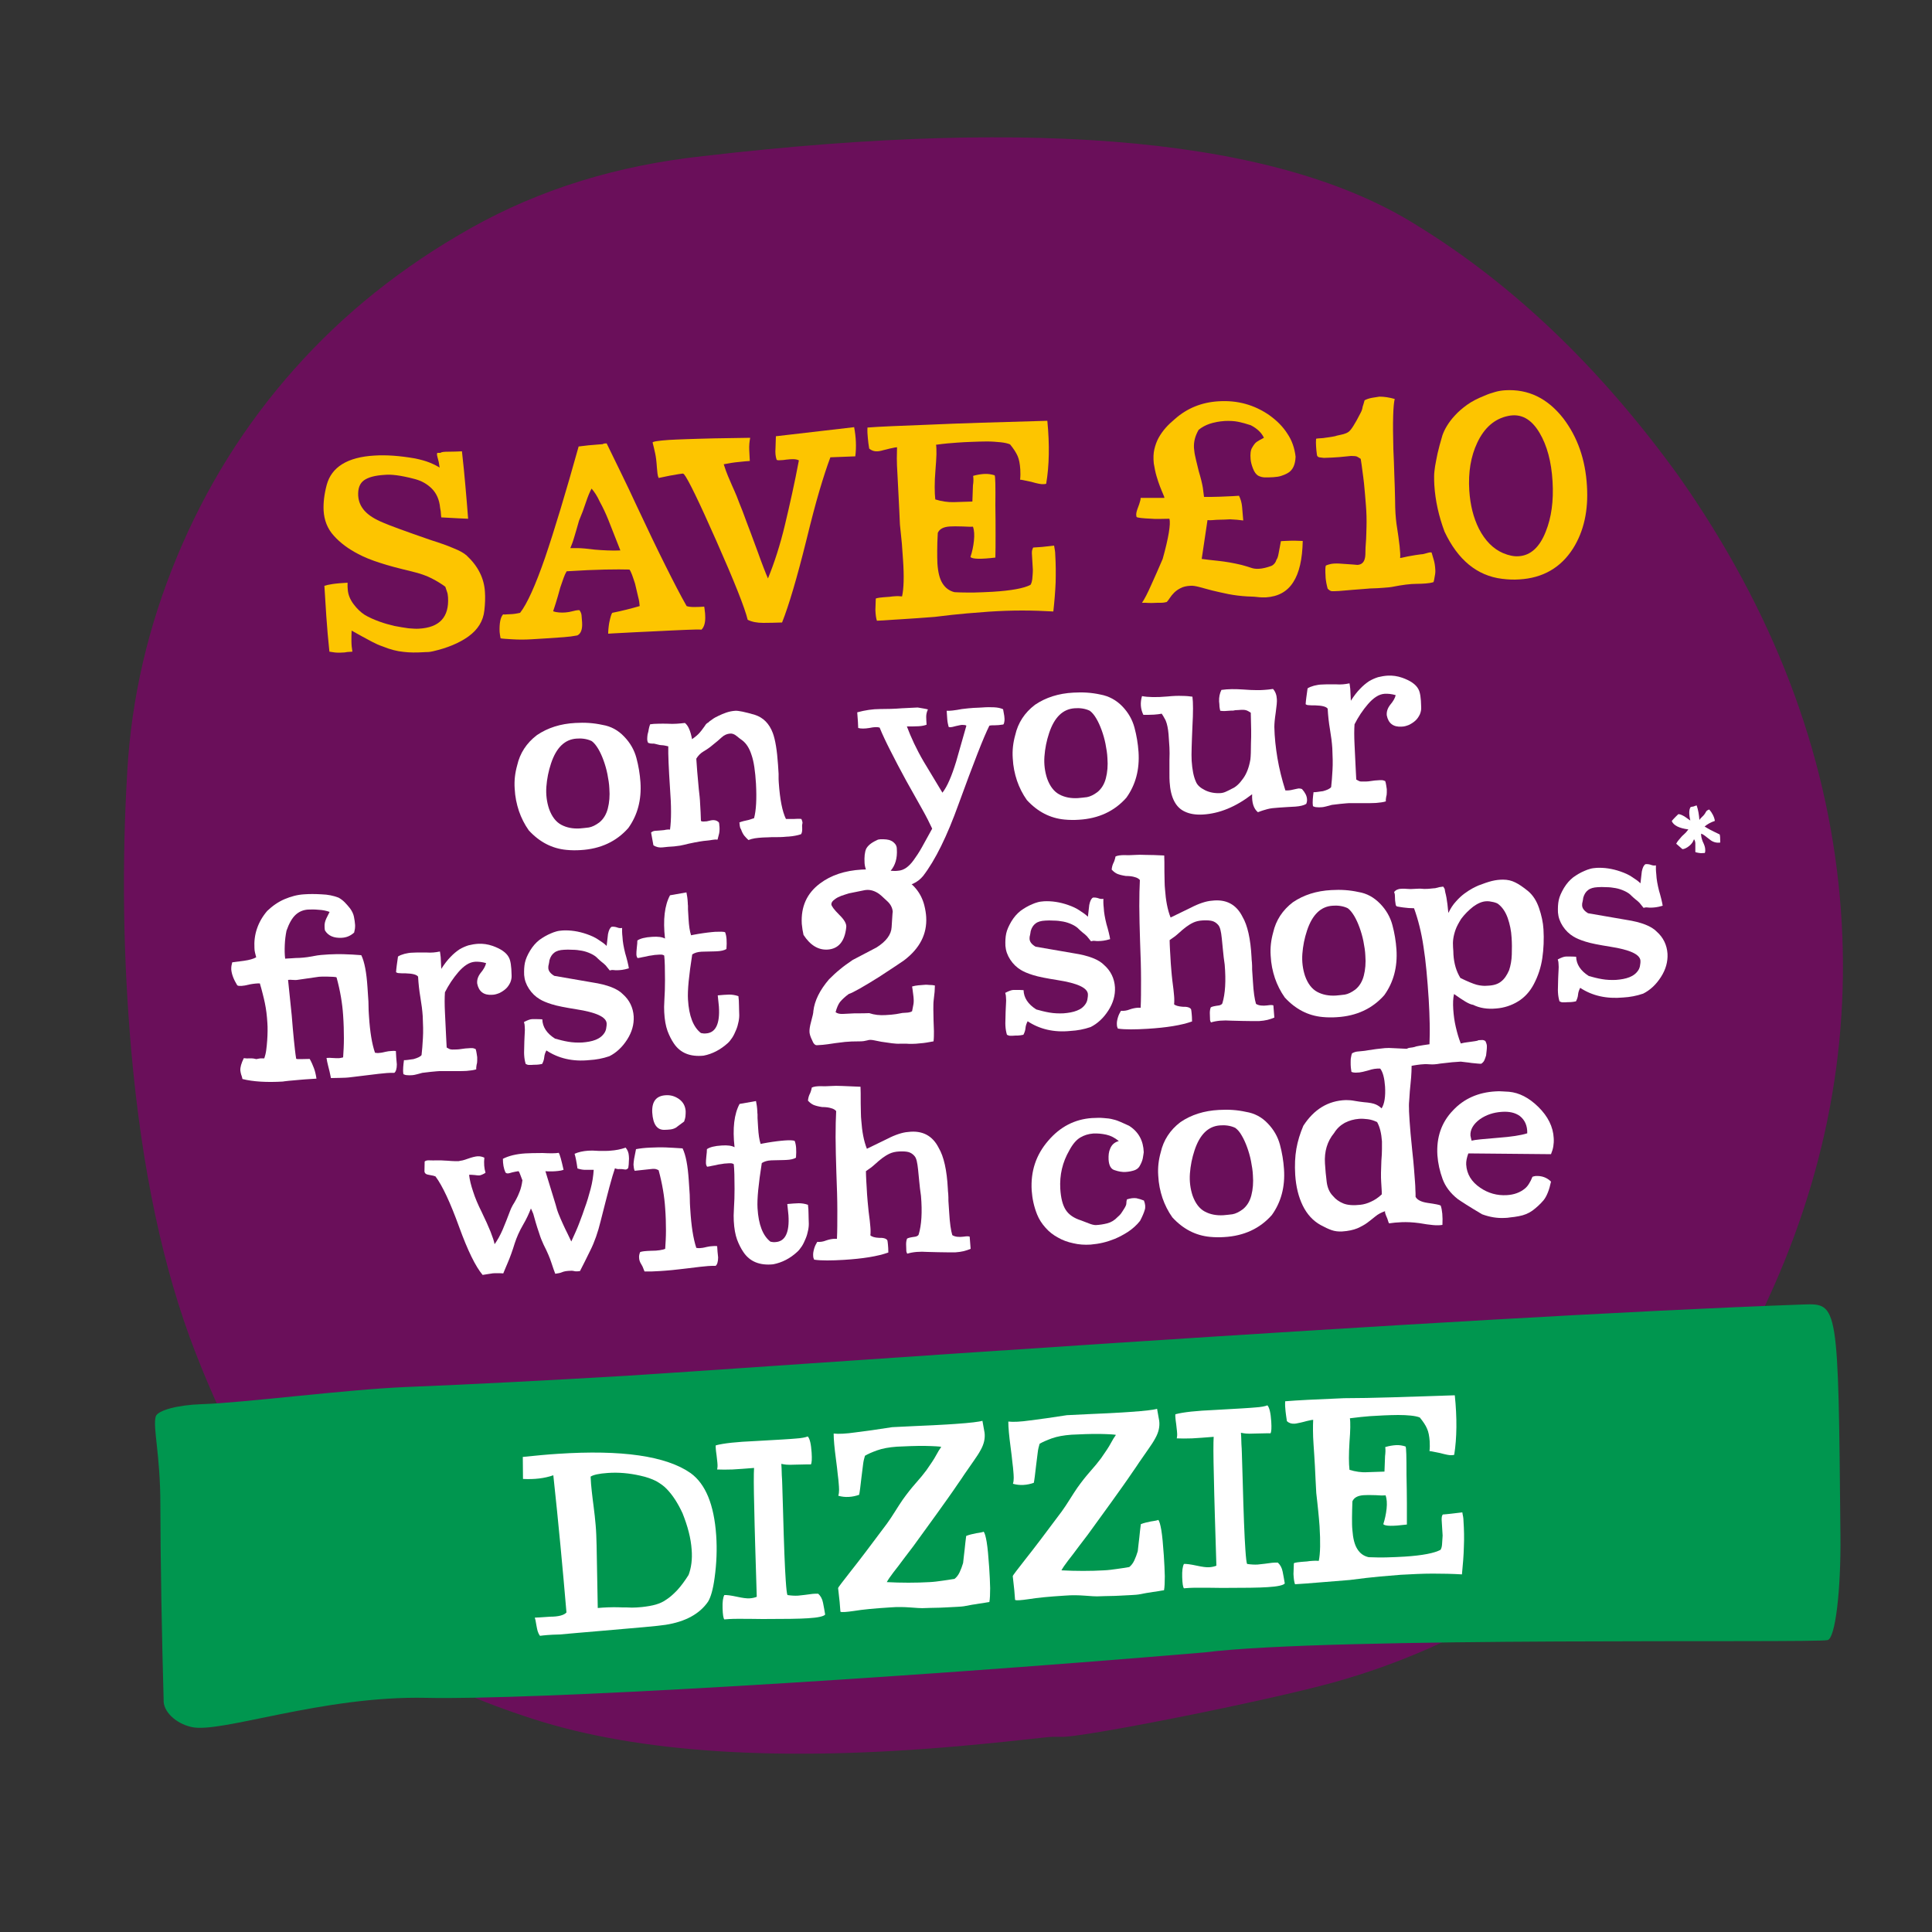 <?xml version="1.0" encoding="utf-8"?>
<!-- Generator: Adobe Illustrator 27.0.1, SVG Export Plug-In . SVG Version: 6.00 Build 0)  -->
<svg version="1.1" id="Layer_1" xmlns="http://www.w3.org/2000/svg" xmlns:xlink="http://www.w3.org/1999/xlink" x="0px" y="0px"
	 viewBox="0 0 1000 1000" style="enable-background:new 0 0 1000 1000;" xml:space="preserve">
<rect x="0" y="0" width="1000" height="1000" fill="#333333" stroke="none"/>
<style type="text/css">
	.st0{fill:#6A0F5A;}
	.st1{fill:#00964F;}
	.st2{fill:#FFFFFF;}
	.st3{fill:#FDC500;}
</style>
<path class="st0" d="M952.3,464.4c-6.8-75.7-34.5-148.3-83.3-217.8c-40.3-55.8-85.5-99.2-135.7-130C662.7,72.2,539.6,60.3,364,80.8
	C319.4,85.6,279.4,98,243.8,118c-35.6,20-66.1,44.4-91.6,73.2c-25.6,28.8-45.7,61.1-60.6,97C76.7,324.1,68.1,361,65.9,398.9
	c-2.9,48.4-2.2,97,2.1,145.6c5.4,60.5,16.4,112.4,33.1,155.4c16.7,43.1,38.8,83.9,66.3,122.4c17.7,27.3,53.8,49.8,108.4,67.4
	c54.6,17.6,128.1,22.3,220.5,14.1c15.9-1.4,31.1-3,45.4-4.6c2.6-0.3,5-0.3,7.3-0.2c10.6,0.6,107.2-18.7,141.3-28.2
	c34.1-9.5,66-23.6,95.6-42.3c29.6-18.7,54.6-40.6,74.8-65.7c20.2-25.1,37.4-53.1,51.5-84.1C945.5,609.1,958.8,537.7,952.3,464.4"/>
<g>
	<path class="st1" d="M99.1,893.9c-8.4-1.9-14.8-8.3-14.4-14.1c-0.9-30.3-1.7-75.6-1.7-101.3c0-25.6-4-39.6-2.4-45.3
		c0.9-3.2,11.4-6,23.7-6.4c22.1-0.7,74.5-7.6,106.2-8.9c31.7-1.3,69.6-3.2,113.7-5.8c53.1-3.2,430.8-30.6,609.3-36.9
		c18-0.6,18-0.6,19.1,119.5c0.3,29-2.7,53.2-6.6,54.2c-7.1,1.7-257.2-1.9-322.7,6.4c-168.4,14.2-348.7,24.7-402.6,23.5
		S114.2,897.4,99.1,893.9"/>
</g>
<g>
	<path class="st2" d="M279.5,846.7c-0.6-0.8-1-1.7-1.2-2.4c-0.2-0.8-0.4-1.5-0.5-2.2c-0.1-0.7-0.3-1.4-0.4-2.2
		c-0.1-0.8-0.3-1.7-0.6-2.6l7.9-0.5c4.4,0,7.3-0.8,8.5-2.2c-1.9-22.3-4.1-46-6.8-71c-4.6,1.6-9.8,2.2-15.7,1.9l-0.1-11.4
		c6.9-0.7,13-1.3,18.1-1.6c33.1-2.2,56.1,1.1,68.8,10c7.7,5.6,12.1,16.3,13.2,32.2c0.5,7.2,0.2,14.5-0.8,21.8
		c-0.8,6.1-2,10.2-3.4,12.5c-4.4,6.4-11.8,10.4-22,12c-1.9,0.3-5.6,0.7-11.1,1.2c-5.5,0.5-12.7,1.1-21.8,1.9
		c-9.3,0.8-16.6,1.4-21.9,1.9C284.3,846.1,280.9,846.5,279.5,846.7z M332.3,831.8c2.7-0.3,5.1-0.7,7.2-1.3c2-0.6,3.8-1.4,5.3-2.5
		c1.9-1.2,3.8-2.9,5.8-5c2-2.2,3.9-4.8,5.8-7.8c1.4-3.7,2-8.1,1.6-13.1c-0.2-2.9-0.7-6-1.5-9.1c-0.8-3.2-1.9-6.4-3.2-9.7
		c-2.4-5.2-5.1-9.4-8.2-12.6c-1.5-1.6-3.4-2.9-5.5-4.1c-2.2-1.1-4.9-2.1-8.2-2.8c-5.7-1.3-11.3-1.8-16.8-1.4c-4.6,0.3-7.6,1-8.9,1.9
		c0.1,2.5,0.3,5,0.6,7.6c0.3,2.6,0.6,5.3,1,8.2c0.4,2.9,0.7,6,1,9.2c0.3,3.3,0.4,6.8,0.5,10.6l0.6,32.4l2.5-0.2
		c1.9-0.1,3.7-0.2,5.4-0.2c1.6,0,3.3,0,4.9,0.1c1.6,0,3.2,0,4.9,0.1C328.5,832.1,330.3,832,332.3,831.8z"/>
	<path class="st2" d="M418.1,743.5c1.1,1.2,1.7,4,2,8.4c0.2,3.3,0.1,5.3-0.4,6.1c-0.3-0.1-2.9,0-8,0.1c-2.3,0.1-3.8,0.1-4.7,0
		c-0.8-0.1-1.7-0.2-2.6-0.4c0.1,1.5,0.2,2.8,0.2,4c0,1.2,0.1,2.6,0.2,4.2c0.1,1.6,0.1,3.7,0.2,6.2c0.1,2.5,0.2,5.7,0.3,9.8
		c0.2,8.8,0.5,16.3,0.7,22.3c0.2,6,0.5,10.6,0.7,13.9c0.3,4.5,0.6,7,0.9,7.5c2.1,0.3,3.9,0.4,5.5,0.3c0.8-0.1,2-0.2,3.6-0.4
		c1.6-0.2,2.9-0.4,3.8-0.5c0.4,0,0.9-0.1,1.5-0.1c0.5,0,1,0,1.5,0c1.2,1.1,2.1,2.6,2.5,4.7c0.4,2.1,0.8,4.1,1.1,6.1
		c-0.7,0.9-3.7,1.6-8.8,1.9c-4.2,0.3-12.1,0.4-23.6,0.4c-5.3-0.1-9.6-0.1-13-0.1c-3.3,0-5.6,0.2-6.8,0.3c-0.5-0.6-0.8-2.5-0.9-5.8
		c-0.1-3.2,0.2-5.5,0.9-6.8c1.2-0.1,3.5,0.2,6.7,0.9c2.8,0.6,4.9,0.9,6.4,0.8c1.5-0.1,2.7-0.4,3.7-0.8c-0.6-19.5-1.1-34.8-1.3-45.9
		c-0.3-11.1-0.3-18-0.1-20.8c-4.5,0.4-8.2,0.6-11.2,0.8c-3,0.1-5.6,0.1-7.9,0c0.1-0.7,0.2-1.3,0.2-1.7c0-0.4,0-1.1-0.1-2
		c-0.1-0.8-0.2-2-0.4-3.6c-0.2-1.6-0.4-2.7-0.4-3.3c-0.1-1-0.1-1.6,0-1.9c4.2-1.1,10.9-1.8,20.2-2.2c5.8-0.3,10.5-0.6,14-0.8
		c3.5-0.2,5.9-0.4,7.1-0.5C414.8,744.4,416.9,744,418.1,743.5z"/>
	<path class="st2" d="M509.6,741.5c0.2,1.5,0.1,3-0.2,4.4c-0.3,1.4-0.9,3-1.8,4.6c-0.9,1.7-2.1,3.5-3.5,5.5c-1.4,2-3.1,4.4-5,7.2
		c-0.8,1.2-1.9,2.9-3.4,5c-1.4,2.1-3.1,4.5-5,7.2c-1.9,2.6-3.9,5.4-6,8.4c-2.1,2.9-4.2,5.8-6.3,8.7c-2,2.8-4,5.5-5.8,8
		c-1.9,2.5-3.5,4.6-4.8,6.3c-2,2.7-3.8,5.1-5.4,7.1c-1.6,2.1-2.7,3.7-3.4,5c3.7,0.2,7.5,0.3,11.2,0.3c3.8,0,7.4-0.1,10.9-0.3
		c2.2-0.1,4.4-0.4,6.5-0.7c2.1-0.3,4.3-0.6,6.5-1c1-0.8,1.9-1.9,2.6-3.4c0.7-1.5,1.3-3.1,1.8-4.8c0.3-2.4,0.5-4.8,0.8-7
		c0.2-2.3,0.5-4.6,0.8-7c0.8-0.3,1.6-0.6,2.5-0.8c0.9-0.2,1.8-0.4,2.7-0.6c0.9-0.1,1.7-0.3,2.4-0.4c0.7-0.1,1.2-0.3,1.4-0.4
		c0.6,0.6,1.1,2.4,1.6,5.3c0.5,3,0.9,7.4,1.3,13.2c0.3,4.1,0.4,7.6,0.5,10.7c0,3.1-0.1,5.5-0.4,7.2c-1.1,0.2-2.1,0.3-3,0.5
		c-0.9,0.1-1.8,0.3-2.7,0.4c-0.9,0.2-2,0.3-3.2,0.5c-1.2,0.2-2.6,0.5-4.3,0.8c-0.6,0.1-1.8,0.2-3.6,0.3c-1.8,0.1-3.8,0.2-5.8,0.3
		c-2.1,0.1-4,0.2-5.9,0.2c-1.9,0-3.1,0.1-3.8,0.1c-1.7,0.1-3.2,0.1-4.6,0c-1.4-0.1-2.8-0.2-4.3-0.3c-1.5-0.1-3-0.2-4.7-0.2
		c-1.6,0-3.5,0-5.6,0.2c-8.1,0.5-14.2,1.1-18.4,1.8c-4.2,0.6-6.6,0.8-7.2,0.4c-0.1-1.3-0.2-3-0.4-5c-0.2-2-0.5-4.4-0.8-7.2
		c0.1-0.5,2.4-3.4,6.6-8.8c4.3-5.4,10.5-13.6,18.7-24.6c1.3-1.8,2.7-3.9,4.2-6.3c1.5-2.4,2.8-4.4,3.9-6c2.2-3.1,4.4-5.9,6.7-8.5
		c2.3-2.6,4.2-4.9,5.6-6.8c2.3-3.3,4-5.8,5-7.7c1-1.9,1.9-3.3,2.7-4.4c-0.6-0.2-3.5-0.4-8.5-0.5c-2.5,0-4.9,0-7.4,0.1
		c-2.4,0.1-4.8,0.2-7.1,0.3c-4.1,0.3-7.4,0.9-10.2,1.9s-4.8,1.9-6.3,2.8c-0.4,1.3-0.8,2.8-1,4.7c-0.2,1.8-0.5,4-0.8,6.4
		c-0.3,2.3-0.5,4.3-0.7,5.9c-0.2,1.6-0.4,2.7-0.5,3.2c-1.7,0.6-3.5,1-5.4,1.1c-1.9,0.1-3.6-0.1-5.4-0.6c0.3-1,0.4-2,0.4-3.1
		c0-1.1-0.1-2.2-0.2-3.4c-0.1-1.1-0.2-2.6-0.5-4.7c-0.2-2.1-0.5-4.6-0.9-7.6c-0.4-3-0.7-5.6-0.9-7.8c-0.2-2.2-0.3-4.1-0.3-5.6
		c2.6,0.3,6.4,0.1,11.3-0.6c5-0.6,11.3-1.5,19-2.7c8.7-0.4,15.7-0.8,21.2-1c5.5-0.3,9.4-0.5,11.8-0.7c3.8-0.3,6.8-0.5,9-0.8
		c2.2-0.3,3.8-0.5,4.7-0.8L509.6,741.5z"/>
	<path class="st2" d="M600,735.4c0.2,1.5,0.1,3-0.2,4.4c-0.3,1.4-0.9,3-1.8,4.6c-0.9,1.7-2.1,3.5-3.5,5.5c-1.4,2-3.1,4.4-5,7.2
		c-0.8,1.2-1.9,2.9-3.4,5c-1.4,2.1-3.1,4.5-5,7.2c-1.9,2.6-3.9,5.4-6,8.4c-2.1,2.9-4.2,5.8-6.3,8.7c-2,2.8-4,5.5-5.8,8
		c-1.9,2.5-3.5,4.6-4.8,6.3c-2,2.7-3.8,5.1-5.4,7.1c-1.6,2.1-2.7,3.7-3.4,5c3.7,0.2,7.5,0.3,11.2,0.3c3.8,0,7.4-0.1,10.9-0.3
		c2.2-0.1,4.4-0.4,6.5-0.7c2.1-0.3,4.3-0.6,6.5-1c1-0.8,1.9-1.9,2.6-3.4c0.7-1.5,1.3-3.1,1.8-4.8c0.3-2.4,0.5-4.8,0.8-7
		c0.2-2.3,0.5-4.6,0.8-7c0.8-0.3,1.6-0.6,2.5-0.8c0.9-0.2,1.8-0.4,2.7-0.6c0.9-0.1,1.7-0.3,2.4-0.4c0.7-0.1,1.2-0.3,1.4-0.4
		c0.6,0.6,1.1,2.4,1.6,5.3c0.5,3,0.9,7.4,1.3,13.2c0.3,4.1,0.4,7.6,0.5,10.7c0,3.1-0.1,5.5-0.4,7.2c-1.1,0.2-2.1,0.3-3,0.5
		c-0.9,0.1-1.8,0.3-2.7,0.4c-0.9,0.2-2,0.3-3.2,0.5c-1.2,0.2-2.6,0.5-4.3,0.8c-0.6,0.1-1.8,0.2-3.6,0.3c-1.8,0.1-3.8,0.2-5.8,0.3
		c-2.1,0.1-4,0.2-5.9,0.2s-3.1,0.1-3.8,0.1c-1.7,0.1-3.2,0.1-4.6,0c-1.4-0.1-2.8-0.2-4.3-0.3c-1.5-0.1-3-0.2-4.7-0.2
		c-1.6,0-3.5,0-5.6,0.2c-8.1,0.5-14.2,1.1-18.4,1.8c-4.2,0.6-6.6,0.8-7.2,0.4c-0.1-1.3-0.2-3-0.4-5c-0.2-2-0.5-4.4-0.8-7.3
		c0.1-0.5,2.4-3.4,6.6-8.8c4.3-5.4,10.5-13.6,18.7-24.6c1.3-1.8,2.7-3.9,4.2-6.3c1.5-2.4,2.8-4.4,3.9-6c2.2-3.1,4.4-5.9,6.7-8.5
		c2.3-2.6,4.2-4.9,5.6-6.8c2.3-3.3,4-5.8,5-7.7c1-1.9,1.9-3.3,2.7-4.4c-0.6-0.2-3.5-0.4-8.5-0.5c-2.5,0-4.9,0-7.4,0.1
		c-2.4,0.1-4.8,0.2-7.1,0.3c-4.1,0.3-7.4,0.9-10.2,1.9c-2.7,1-4.8,1.9-6.3,2.8c-0.4,1.3-0.8,2.8-1,4.7c-0.2,1.8-0.5,4-0.8,6.4
		c-0.3,2.3-0.5,4.3-0.7,5.9c-0.2,1.6-0.4,2.7-0.5,3.2c-1.7,0.6-3.5,1-5.4,1.1c-1.9,0.1-3.6-0.1-5.4-0.6c0.3-1,0.4-2,0.4-3.1
		c0-1.1-0.1-2.2-0.2-3.4c-0.1-1.1-0.2-2.6-0.5-4.7c-0.2-2.1-0.5-4.6-0.9-7.6c-0.4-3-0.7-5.6-0.9-7.8c-0.2-2.2-0.3-4.1-0.3-5.6
		c2.6,0.3,6.4,0.1,11.3-0.6c5-0.6,11.3-1.5,19-2.7c8.7-0.4,15.7-0.8,21.2-1c5.5-0.3,9.4-0.5,11.8-0.7c3.8-0.3,6.8-0.5,9-0.8
		c2.2-0.3,3.8-0.5,4.7-0.8L600,735.4z"/>
	<path class="st2" d="M656,727.4c1.1,1.2,1.7,4,2,8.4c0.2,3.3,0.1,5.3-0.4,6.1c-0.3-0.1-2.9,0-8,0.1c-2.3,0.1-3.8,0.1-4.7,0
		c-0.8-0.1-1.7-0.2-2.6-0.4c0.1,1.5,0.2,2.8,0.2,4c0,1.2,0.1,2.6,0.2,4.2c0.1,1.6,0.1,3.7,0.2,6.2c0.1,2.5,0.2,5.7,0.3,9.8
		c0.2,8.8,0.5,16.3,0.7,22.3c0.2,6,0.5,10.6,0.7,13.9c0.3,4.5,0.6,7,0.9,7.5c2.1,0.3,3.9,0.4,5.5,0.3c0.8-0.1,2-0.2,3.6-0.4
		c1.6-0.2,2.9-0.4,3.8-0.5c0.4,0,0.9-0.1,1.5-0.1c0.5,0,1,0,1.5,0c1.2,1.1,2.1,2.6,2.5,4.7c0.4,2.1,0.8,4.1,1.1,6.1
		c-0.7,0.9-3.7,1.6-8.8,1.9c-4.2,0.3-12.1,0.4-23.6,0.4c-5.3-0.1-9.6-0.1-13-0.1c-3.3,0-5.6,0.2-6.8,0.3c-0.5-0.6-0.8-2.5-0.9-5.8
		c-0.1-3.2,0.2-5.5,0.9-6.8c1.2-0.1,3.5,0.2,6.7,0.9c2.8,0.6,4.9,0.9,6.4,0.8c1.5-0.1,2.7-0.4,3.7-0.8c-0.6-19.5-1.1-34.8-1.3-45.9
		c-0.3-11.1-0.3-18-0.1-20.8c-4.5,0.4-8.2,0.6-11.2,0.8c-3,0.1-5.6,0.1-7.9,0c0.1-0.7,0.2-1.3,0.2-1.7c0-0.4,0-1.1-0.1-2
		c-0.1-0.8-0.2-2-0.4-3.6c-0.2-1.6-0.4-2.7-0.4-3.3c-0.1-1-0.1-1.6,0-1.9c4.2-1.1,10.9-1.8,20.2-2.2c5.8-0.3,10.5-0.6,14-0.8
		c3.5-0.2,5.9-0.4,7.1-0.5C652.7,728.3,654.8,727.9,656,727.4z"/>
	<path class="st2" d="M753,722.2c1.2,11.7,1.1,22-0.3,30.8c-0.3,0.1-0.7,0.2-1.4,0.2c-1,0.1-2.9-0.3-5.9-1.1c-3.5-0.7-5.3-1.1-5.5-1
		c0.2-1.7,0.2-3.4,0.1-5.1c-0.2-2.7-0.6-4.9-1.4-6.6c-0.7-1.7-2-3.6-3.7-5.7c-1.2-0.5-2.8-0.8-4.7-1c-2-0.2-4.1-0.3-6.5-0.3
		c-2.4,0-4.8,0.1-7.4,0.2c-2.5,0.1-4.9,0.3-7.2,0.4c-2.9,0.2-6.4,0.6-10.4,1.1c0.2,1.1,0.2,2.7,0.2,4.7c0,2-0.2,4.5-0.4,7.5
		c-0.2,3.2-0.3,6-0.3,8.4c0,2.4,0.1,4.4,0.3,6.1c3.1,0.9,6.1,1.4,9.2,1.2c3-0.1,6-0.2,8.9-0.3l0.3-8c0.2-1.6,0.3-3.2,0.1-4.7
		c2-0.6,3.9-0.9,5.6-1c1.7-0.1,3.4,0.2,4.9,0.7c0.4,0.4,0.5,5.3,0.5,14.6c0.1,5.4,0.2,10.3,0.2,14.6c0,4.3,0,8.1,0,11.2
		c-7.2,0.9-11.3,0.9-12.2-0.2c0.8-2.5,1.4-5.2,1.7-8c0.3-2.8,0.1-5.1-0.5-6.9c-1.1,0.1-2.8,0.1-5.1-0.1c-2.8-0.1-4.9-0.1-6.2,0
		c-3.2,0.2-5.1,1.3-5.9,3.2c-0.1,3.3-0.2,6.1-0.2,8.6c0,2.4,0,4.5,0.2,6.3c0.3,4.2,1.1,7.5,2.5,9.7c1.4,2.3,3.3,3.7,5.9,4.3
		c3.1,0.1,6.2,0.2,9.4,0.1c3.1-0.1,6.2-0.2,9.3-0.4c9.2-0.6,15.3-1.8,18.5-3.5c0.4-0.6,0.7-1.5,0.8-2.8c0.1-1.3,0.2-2.8,0.3-4.6
		l-0.5-8.1c0-0.6,0-1.2,0.1-1.7c0.1-0.5,0.3-0.9,0.5-1.1c1.1-0.1,2.6-0.2,4.2-0.4c1.7-0.2,3.6-0.4,5.9-0.7c0.1,0.9,0.3,1.6,0.4,2.2
		c0.1,0.6,0.2,1.4,0.2,2.2c0.3,4.5,0.4,9,0.2,13.4c-0.1,4.4-0.5,9.2-1,14.3c-4.9-0.3-10-0.4-15.2-0.4c-5.3,0-10.7,0.3-16.4,0.6
		c-2.8,0.2-6.4,0.5-10.8,0.9c-4.4,0.4-9.6,1-15.7,1.8c-6.1,0.5-11.5,0.9-16.1,1.3c-4.7,0.4-8.7,0.7-12.2,0.9c-0.4-1-0.7-2.8-0.8-5.3
		l0.2-5.5c0.1-0.4,2.3-0.7,6.8-1c0.9-0.1,1.8-0.3,2.8-0.3c1-0.1,2.1-0.1,3.3,0c0.8-3.8,0.9-9.8,0.4-18c-0.2-2.5-0.4-5.1-0.7-7.9
		c-0.3-2.8-0.6-5.9-1-9.2c-0.3-5.1-0.5-9.8-0.7-13.9c-0.2-4.1-0.5-7.8-0.7-11.1c-0.2-2.8-0.3-5.3-0.3-7.4s0-3.9,0.1-5.5
		c-0.6,0-1.4,0.2-2.3,0.4c-0.9,0.2-1.9,0.4-2.8,0.7c-1,0.2-1.9,0.5-2.7,0.6c-0.8,0.2-1.5,0.3-1.9,0.3c-1.5,0.1-2.8-0.3-3.9-1.3
		c-0.3-1.8-0.5-3.5-0.7-5.1c-0.2-1.7-0.3-3.4-0.2-5.2c5.7-0.5,15.9-1,30.5-1.6C709.8,723.7,729,723,753,722.2z"/>
</g>
<g>
	<path class="st3" d="M232.1,233.8c2.3,0,3.9-0.1,4.6-0.1c0.7,0,1.5-0.1,2.4-0.1c0.7,6.2,1.3,12.2,1.8,18c0.5,5.8,1,11.4,1.4,16.9
		c-0.8,0-2.4-0.1-4.6-0.2c-2.2-0.1-5.3-0.3-9.3-0.5c-0.1-0.9-0.2-1.6-0.2-2.1c0-0.5-0.1-1.4-0.4-2.9c-0.4-4.2-1.9-7.5-4.3-9.9
		c-2.4-2.4-5.3-4-8.6-4.9c-4.1-1.1-7.3-1.7-9.6-2c-2.3-0.3-4.4-0.4-6.4-0.2c-4.8,0.3-8.2,1.2-10.5,2.8c-2.2,1.6-3.2,4.2-3,8
		c0.2,3,1.3,5.6,3.4,7.9c2.1,2.3,5.3,4.3,9.7,6.1c3.2,1.4,11.1,4.3,23.8,8.7c5,1.6,9.1,3,12.3,4.4c3.3,1.3,5.6,2.6,7,3.9
		c5.8,5.4,9,11.7,9.4,18.8c0.2,2.9,0.1,6.1-0.3,9.6c-0.6,5.5-3.4,9.9-8.2,13.4c-4.9,3.5-11,6-18.4,7.7c-1,0.2-1.9,0.4-2.6,0.4
		c-0.7,0-1.6,0-2.7,0.1c-3.4,0.2-6.8,0.2-10-0.2c-3.2-0.3-6.8-1.2-10.7-2.8c-1.8-0.6-3.6-1.4-5.5-2.4c-1.8-1-3.6-1.9-5.2-2.8
		c-1.8-1-3.6-2-5.4-3c-0.1,1.7-0.1,3.5-0.1,5.4c0,1.9,0.2,3.8,0.5,5.5c-0.4,0-0.9,0.1-1.5,0.1c-0.7,0-1.5,0.1-2.5,0.3
		c-0.7,0-1.4,0.1-2.1,0.1c-0.7,0-1.2,0-1.7,0c-0.8,0-1.5-0.1-2.1-0.2c-0.7-0.1-1.3-0.2-2-0.3c-0.7-6.5-1.2-12.6-1.6-18.3
		c-0.4-5.7-0.7-10.9-1-15.8c0.9-0.3,2.3-0.6,4.2-0.9c1.9-0.3,4.5-0.5,7.8-0.7c0,0.8,0,1.5,0,2.1c0,0.6,0.1,1.1,0.1,1.5
		c0.2,2.6,1.2,5.1,3,7.5c1.8,2.4,3.7,4.2,5.7,5.5c2.3,1.4,4.9,2.5,7.6,3.5c2.7,1,5.4,1.7,7.9,2.3c2.6,0.5,5,0.9,7.2,1.2
		c2.3,0.2,4.1,0.3,5.5,0.2c10.6-0.6,15.6-6,15-16.2c-0.1-1.1-0.2-2.1-0.5-2.8c-0.3-0.8-0.6-1.7-0.9-2.7c-2-1.5-4.3-2.9-7-4.3
		c-2.7-1.4-6.1-2.6-10.3-3.6c-6.6-1.6-12.2-3-16.6-4.5c-4.4-1.4-8.1-2.9-11.1-4.5c-5.2-2.7-9.4-5.8-12.7-9.5c-3.3-3.6-5-8-5.3-13
		c-0.2-4,0.3-8.4,1.6-13.3c2.5-9.3,10.8-14.4,24.7-15.2c6.1-0.4,13.1,0.1,21.1,1.5c2.9,0.6,5.4,1.3,7.4,2.1c2,0.8,3.8,1.7,5.3,2.6
		c-0.1-0.2-0.2-0.7-0.3-1.6c-0.1-0.9-0.3-1.7-0.5-2.4c-0.3-1.1-0.5-1.9-0.6-2.5c0-0.4,0-0.6,0-0.7c0-0.1,0.1-0.2,0.2-0.4
		c0.4,0,0.9,0,1.6,0C228.5,233.9,230,233.8,232.1,233.8z"/>
	<path class="st3" d="M314,229.5c2.6,5.3,5.1,10.5,7.7,15.8c2.6,5.3,5.1,10.6,7.6,16c5.8,12.4,10.8,22.8,15.1,31.4
		c4.3,8.6,7.9,15.6,11,21c0.8,0.3,2.1,0.5,3.9,0.5c1.8,0,3.6-0.1,5.2-0.2c0.1,0.8,0.3,1.6,0.3,2.3c0.1,0.7,0.2,1.4,0.2,2.2
		c0.2,3.4-0.4,5.9-1.9,7.4c-1.1-0.1-3.8-0.1-7.9,0.1c-4.2,0.2-9.9,0.4-17.1,0.8c-7,0.3-12.4,0.6-16.2,0.8c-3.8,0.2-6.1,0.3-7.1,0.4
		c0-0.6,0-1.3,0.1-2.3c0.1-1,0.2-2,0.4-3.2c0.6-2.9,1.1-4.7,1.6-5.3c5-1,9.7-2.2,14.2-3.5c-0.1-1.4-0.3-3-0.8-4.8
		c-0.4-1.8-1-4.1-1.6-6.8c-0.6-1.8-1.1-3.4-1.6-4.7c-0.5-1.3-0.9-2.1-1.3-2.6c-3.1-0.1-7.3-0.1-12.6,0c-5.3,0.1-11.9,0.4-19.9,0.9
		c-0.6,1-1.1,2.1-1.6,3.5c-0.5,1.3-1,3-1.7,4.9c-0.9,3.3-1.7,6.1-2.4,8.3c-0.7,2.2-1.1,3.5-1.3,4c0.8,0.3,1.8,0.5,3,0.6
		c1.2,0.1,2.3,0.1,3.4,0c1.2-0.1,2.4-0.3,3.5-0.6c1.1-0.3,2.4-0.6,3.7-0.6c0.6,0.8,1,1.7,1.1,2.6c0.1,0.9,0.2,2.2,0.3,3.8
		c0.2,3.5-0.6,5.8-2.5,6.7c-2,0.4-4.4,0.7-7,0.9c-2.7,0.2-5.6,0.4-8.7,0.6l-8.1,0.5c-3.4,0.2-6.7,0.2-9.8,0
		c-3.1-0.2-5.1-0.3-6.1-0.5c-0.1-0.6-0.2-1.2-0.3-1.7c-0.1-0.5-0.1-1-0.2-1.6c-0.1-2.1,0-4,0.3-5.6c0.3-1.6,0.8-2.7,1.5-3.5
		c0.6,0.1,1.1,0.1,1.8,0c0.6,0,1.3-0.1,2-0.1c0.7,0,1.5-0.1,2.3-0.2c0.8-0.1,1.7-0.3,2.7-0.5c3.6-4.6,7.9-14.1,12.9-28.5
		c4.9-14.4,10.7-33.6,17.4-57.6c3.6-0.5,6.9-0.8,9.8-1c0.9-0.1,1.8-0.1,2.6-0.2C312.5,229.5,313.3,229.5,314,229.5z M306.2,252.9
		c-0.9,1.6-1.9,4-2.9,7c-1,3.1-2.2,6.3-3.6,9.6c-0.9,3.3-1.8,6.2-2.5,8.6c-0.7,2.4-1.4,4.2-2,5.6c0.4,0,1.6,0,3.7,0
		c2.1,0,5.1,0.3,9.1,0.8c2.1,0.2,4.2,0.3,6.5,0.4c2.3,0.1,4.4,0.1,6.6,0l-6.3-16c-1.3-3.2-2.7-6.2-4.3-9.1
		C309.1,256.7,307.6,254.5,306.2,252.9z"/>
	<path class="st3" d="M442.1,221.1c1,5.3,1.2,10.3,0.6,15.1l-12.9,0.5c-1.7,4.5-3.6,10.3-5.7,17.4c-2.1,7.1-4.3,15.6-6.7,25.4
		c-4.9,19.7-9.1,33.9-12.6,42.7c-3.3,0.1-6.5,0.2-9.7,0.2c-3.2,0-5.9-0.5-8.1-1.6c-1.5-6.2-6.9-19.8-16.2-40.8
		c-9.1-20.6-14.7-32.1-16.8-34.6c-0.1-0.1-0.2-0.1-0.2-0.1c0,0-0.1,0-0.2-0.1c-0.1,0-0.1,0-0.1-0.1c-0.2,0-0.9,0.1-2.2,0.3
		c-1.3,0.2-2.8,0.5-4.6,0.8l-5.8,1.2c-0.3-0.7-0.5-1.5-0.6-2.4c-0.1-0.9-0.2-1.9-0.3-3.1c-0.2-3.1-0.5-5.5-0.9-7.3
		c-0.4-1.8-0.8-3.6-1.3-5.5c-0.2-0.5,2.6-1,8.5-1.4c2.3-0.1,5.4-0.3,9.3-0.4c3.9-0.1,8.5-0.3,13.9-0.4l18.8-0.3
		c-0.4,1.9-0.6,4-0.5,6.3l0.3,5.7c-1.3,0.1-3.1,0.2-5.5,0.5c-2.4,0.2-5,0.6-8,1.2c0.8,2.5,1.5,4.5,2.2,6.1c0.7,1.6,1.4,3.2,2.1,4.9
		c0.8,1.6,1.5,3.5,2.4,5.5c0.8,2.1,1.8,4.7,3.1,7.9c1.4,3.8,2.8,7.6,4.2,11.2c1.3,3.6,2.6,7,3.7,10c1.1,3.1,2.1,5.8,3,8.1
		c0.9,2.3,1.6,4.1,2.2,5.4c3.3-8.1,6.3-17.3,8.8-27.8c2.5-10.5,5-21.6,7.2-33.3c-1.2-0.7-3.3-0.8-6.5-0.4c-1.2,0.2-2.3,0.3-3.2,0.3
		c-0.9,0.1-1.5,0-1.8-0.2c-0.6-1.7-0.8-3.7-0.6-6l0.2-6.2L442.1,221.1z"/>
	<path class="st3" d="M542.1,217.8c1.2,12.4,1,23.2-0.6,32.6c-0.3,0.1-0.8,0.2-1.5,0.2c-1,0.1-3.1-0.3-6.2-1.2
		c-3.7-0.8-5.6-1.2-5.8-1.1c0.2-1.8,0.2-3.6,0.1-5.3c-0.2-2.9-0.6-5.2-1.4-7c-0.8-1.8-2.1-3.8-3.9-6c-1.2-0.5-2.9-0.9-5-1.1
		c-2.1-0.2-4.4-0.4-6.9-0.4c-2.5,0-5.1,0.1-7.8,0.2c-2.7,0.1-5.2,0.2-7.6,0.4c-3.1,0.2-6.7,0.5-11,1.1c0.2,1.2,0.2,2.9,0.2,5
		c-0.1,2.1-0.2,4.8-0.5,8c-0.3,3.4-0.4,6.3-0.4,8.9c0,2.5,0.1,4.7,0.3,6.4c3.2,1,6.5,1.5,9.7,1.4c3.2-0.1,6.4-0.2,9.5-0.3l0.3-8.4
		c0.3-1.7,0.3-3.3,0.1-4.9c2.1-0.6,4.1-0.9,5.9-1c1.8-0.1,3.5,0.2,5.2,0.7c0.4,0.4,0.5,5.6,0.4,15.4c0.1,5.7,0.1,10.8,0.1,15.4
		c0,4.6,0,8.5-0.1,11.8c-7.6,0.9-11.9,0.8-12.9-0.3c0.9-2.7,1.5-5.5,1.8-8.4c0.3-2.9,0.2-5.3-0.5-7.3c-1.2,0.1-3,0-5.3-0.1
		c-3-0.1-5.2-0.1-6.6,0c-3.4,0.2-5.4,1.3-6.3,3.3c-0.2,3.5-0.3,6.5-0.3,9.1c0,2.6,0,4.8,0.1,6.7c0.3,4.5,1.1,7.9,2.6,10.3
		c1.5,2.4,3.5,3.9,6.2,4.6c3.3,0.2,6.6,0.2,9.9,0.2c3.3-0.1,6.6-0.2,9.9-0.4c9.7-0.6,16.2-1.8,19.6-3.6c0.4-0.6,0.7-1.6,0.9-2.9
		c0.1-1.4,0.3-3,0.3-4.9l-0.5-8.5c0-0.7,0-1.3,0.2-1.8c0.2-0.6,0.3-1,0.5-1.2c1.2-0.1,2.7-0.2,4.5-0.3c1.8-0.2,3.9-0.4,6.3-0.7
		c0.1,0.9,0.3,1.7,0.4,2.4c0.1,0.7,0.2,1.4,0.2,2.4c0.3,4.8,0.3,9.5,0.2,14.2c-0.2,4.7-0.6,9.7-1.2,15.1c-5.2-0.3-10.5-0.5-16.1-0.5
		c-5.6,0-11.3,0.2-17.3,0.6c-3,0.2-6.8,0.5-11.4,0.9c-4.7,0.4-10.2,1-16.6,1.8c-6.4,0.5-12.1,0.9-17,1.2c-4.9,0.3-9.2,0.6-12.9,0.8
		c-0.4-1.1-0.7-2.9-0.8-5.6l0.2-5.8c0.1-0.4,2.5-0.7,7.2-1c0.9-0.1,1.9-0.3,3-0.3c1.1-0.1,2.2,0,3.4,0.1c0.9-4,1.1-10.3,0.5-19
		c-0.2-2.6-0.4-5.4-0.6-8.4c-0.3-3-0.6-6.2-1-9.8c-0.2-5.4-0.5-10.3-0.7-14.7c-0.2-4.4-0.4-8.3-0.6-11.7c-0.2-3-0.3-5.6-0.3-7.8
		c0-2.2,0.1-4.2,0.1-5.8c-0.7,0-1.5,0.2-2.4,0.4c-1,0.2-2,0.4-3,0.7c-1,0.2-2,0.5-2.8,0.7c-0.9,0.2-1.5,0.3-2,0.3
		c-1.6,0.1-3-0.4-4.2-1.4c-0.3-1.9-0.6-3.7-0.7-5.4c-0.2-1.8-0.3-3.6-0.2-5.5c6-0.5,16.8-0.9,32.2-1.5
		C496.4,219.1,516.8,218.5,542.1,217.8z"/>
	<path class="st3" d="M670.6,236.4c-0.1,2-0.4,3.7-1.1,5.2c-0.7,1.5-1.8,2.7-3.4,3.5c-0.7,0.4-1.7,0.8-2.9,1.2
		c-1.2,0.4-2.6,0.6-4.2,0.7c-1.6,0.1-3,0.1-4.2,0.1c-1.2,0-2.4-0.3-3.6-0.9c-1.1-0.7-2-1.9-2.7-3.8c-0.7-1.8-1.1-3.4-1.2-4.8
		c-0.1-1.3-0.1-2.4,0-3.3c0.1-0.9,0.3-1.8,0.8-2.6c0.8-1.4,1.6-2.5,2.4-3c0.9-0.6,2.1-1.3,3.7-2.1c-1.2-2.6-3.5-4.8-6.8-6.5
		c-2.4-0.8-4.6-1.4-6.6-1.8c-2-0.4-4.3-0.5-6.8-0.4c-5.9,0.4-10.4,1.9-13.6,4.6c-1.8,3.1-2.6,6.2-2.4,9.4c0.1,1,0.2,1.9,0.3,2.6
		c0.1,0.7,0.3,1.5,0.5,2.4c0.2,0.9,0.4,1.9,0.7,3c0.3,1.1,0.6,2.5,1,4.1c1,3.3,1.7,6.1,2.1,8.5c0.3,2.4,0.5,3.9,0.6,4.7
		c3,0,5.7,0,8.1-0.1c2.4-0.1,4.7-0.2,6.9-0.3l3.1-0.2c0.8,1.6,1.4,3.5,1.6,5.7c0.2,2.1,0.4,4.5,0.6,7.1c-2.1-0.3-4.3-0.5-6.8-0.6
		c-2.1,0.1-3.8,0.2-5.2,0.2c-1.4,0-2.7,0.1-3.7,0.2c-1.1,0.1-2.1,0.1-2.8,0l-3,20.1c2,0.3,4.9,0.6,8.6,1c3.8,0.4,7.8,1.1,12,2.1
		c2.2,0.6,3.9,1.1,5,1.5c1.1,0.4,2.5,0.6,4,0.5c1.9-0.1,4-0.6,6.5-1.5c1.4-0.7,2.2-1.8,2.6-3.2c0.4-0.5,0.8-1.5,1.1-3.2
		c0.3-1.6,0.7-3.7,1.2-6.4c1-0.1,2.5-0.1,4.4-0.2c1.9-0.1,4.2,0,6.9,0.1c-0.2,9.4-1.8,16.5-4.9,21.3c-3.1,4.9-7.8,7.5-14.2,7.9
		c-0.5,0-1.1,0-2,0c-0.8,0-1.7-0.1-2.6-0.2c-0.9-0.1-1.8-0.2-2.7-0.2c-0.9,0-1.7-0.1-2.4-0.1c-3.4-0.2-6.6-0.6-9.7-1.2
		c-3.1-0.6-5.9-1.3-8.5-1.9c-2.6-0.7-4.8-1.3-6.7-1.8c-1.9-0.5-3.4-0.7-4.4-0.6c-2.1,0.1-3.8,0.5-5.1,1.2c-1.4,0.7-2.5,1.5-3.4,2.4
		c-0.9,0.9-1.6,1.8-2.2,2.7c-0.6,0.9-1.1,1.6-1.6,2.1c-0.8,0.2-1.8,0.4-3.1,0.4c-1.2,0-2.7,0-4.5,0.1c-1.3,0-2.4,0-3.3-0.1
		c-0.9,0-1.5,0-1.9,0c1.3-1.9,2.9-5,4.8-9.3c1.9-4.2,3.9-8.7,5.9-13.4c3.1-11.1,4.2-18.1,3.5-20.8c-2.1,0-4,0.1-5.6,0.1
		c-1.6,0-2.8,0-3.5-0.1c-4.8-0.2-7.4-0.5-7.9-0.9c-0.1-0.3-0.2-0.7-0.2-1.2c0-0.6,0.1-1.2,0.3-1.9c0.2-0.7,0.5-1.5,0.8-2.3
		c0.3-0.8,0.6-1.6,0.8-2.4c0.3-0.8,0.4-1.5,0.4-2.1l12.3,0c0-0.3-0.2-0.9-0.7-2c-0.4-1-1-2.3-1.6-3.9c-0.6-1.6-1.2-3.3-1.8-5.4
		c-0.6-2-1-4.2-1.4-6.5c-0.3-2.8-0.2-5.3,0.3-7.4c0.5-2.1,1.2-4.1,2.2-5.9c1-1.8,2.2-3.5,3.6-5.1c1.4-1.6,3-3.1,4.8-4.6
		c6.3-5.6,13.9-8.7,22.7-9.2c9.7-0.6,18.4,1.8,26.2,7.2c3.9,2.8,7,5.9,9.3,9.5C668.7,227.9,670.1,232,670.6,236.4z"/>
	<path class="st3" d="M721.9,206.5c-0.8,3.1-1.1,11.8-0.7,26c0.2,4.5,0.4,8.9,0.5,13.3c0.2,4.4,0.3,8.8,0.4,13.3
		c0,4.9,0.3,8.8,0.7,11.9c1.5,9.5,2.2,15.5,1.9,17.8c0,0.1,1.3-0.2,4-0.8c1.5-0.3,2.8-0.5,4-0.7c1.2-0.2,2.1-0.3,2.9-0.4
		c0.7,0,1.6-0.2,2.9-0.6c1.3-0.4,2.1-0.5,2.5-0.3c0.5,1.7,0.9,3,1.2,4.1c0.3,1.1,0.6,2.7,0.7,4.7c0.1,1,0,2.2-0.3,3.6
		c-0.2,1.4-0.4,2.3-0.6,2.9c-1.3,0.4-2.6,0.6-4,0.7c-1.4,0.1-3,0.2-4.9,0.2c-3,0-7.2,0.5-12.7,1.6c-0.7,0.1-2,0.3-3.9,0.4
		c-1.9,0.2-4.4,0.3-7.6,0.4c0.2,0-1,0.1-3.6,0.3c-2.6,0.2-6.7,0.5-12.3,1c-1.6,0.1-2.8,0.1-3.5,0.1c-0.8,0-1.5-0.5-2.3-1.3
		c-0.2-0.8-0.5-1.8-0.7-3c-0.2-1.2-0.4-2.4-0.4-3.6c-0.1-1.2-0.1-2.3-0.1-3.3c0-1,0.1-1.7,0.3-2.1c0.7-0.3,1.6-0.6,2.6-0.8
		c1-0.2,2.5-0.3,4.3-0.2c6.5,0.4,9.6,0.7,9.3,0.7c2.1-0.1,3.4-1.2,3.9-3.2c0.3-0.9,0.4-2.8,0.4-5.8c0.1-1.2,0.2-2.7,0.3-4.4
		c0.1-1.7,0.1-3.8,0.2-6.3c0.1-3.6,0-7.4-0.3-11.1s-0.6-7.6-1-11.5c-0.2-1.9-0.5-4-0.8-6.3c-0.3-2.4-0.6-4.5-0.9-6.3
		c-0.9-0.6-1.6-1-2-1.2c-0.5-0.2-1.5-0.3-3-0.3c-1.8,0.2-3.8,0.4-6.1,0.6c-2.3,0.2-5,0.3-8,0.4l-2.4-0.3c-0.8-0.2-1.2-0.8-1.2-1.6
		c-0.2-1.3-0.3-2.6-0.4-4c-0.1-1.3-0.1-2.7,0-4c0.5-0.1,0.9-0.2,1.4-0.2c0.5,0,1-0.1,1.5-0.1c0.6,0,1.1-0.1,1.7-0.2
		c1.3-0.2,2.5-0.3,3.5-0.5c1-0.2,1.9-0.3,2.6-0.6c1.3-0.3,2.4-0.5,3.5-0.8c1-0.3,1.8-0.6,2.5-1.1c1.3-0.8,3.4-4.1,6.3-9.8
		c0.4-0.7,0.7-1.4,0.9-2.2c0.1-0.8,0.3-1.5,0.6-2.3l0.6-2.1c0.9-0.5,2.2-1,3.9-1.3c1.7-0.3,3-0.5,3.8-0.6
		C716.4,205.3,719.1,205.7,721.9,206.5z"/>
	<path class="st3" d="M768.4,204.8c1.8-0.8,3.6-1.4,5.4-1.9c1.7-0.5,3.5-0.8,5.3-0.9c11.9-0.7,21.9,4.1,30.1,14.6
		c7.3,9.6,11.4,21.2,12.2,34.9c0.8,12.7-1.6,23.5-7.2,32.4c-6.3,9.9-15.6,15.3-27.8,16c-2.8,0.2-5.7,0.1-8.9-0.3
		c-13-1.6-22.9-9.8-29.8-24.4c-3-8-4.8-16.1-5.3-24.2c-0.1-1.5-0.1-3-0.1-4.5c0-1.5,0.2-3.2,0.5-5.2c0.3-1.9,0.8-4.2,1.3-6.7
		c0.6-2.6,1.4-5.6,2.5-9.3c0.5-1.4,1.2-3,2.3-4.8c1.1-1.8,2.4-3.6,4.2-5.5c1.7-1.9,3.8-3.7,6.3-5.5
		C761.9,207.7,764.9,206.2,768.4,204.8z M780.6,215.3c-6.9,1.4-12.3,6-16,13.9c-3.3,7-4.7,15.2-4.1,24.7c0.5,7.5,2.1,14,5,19.8
		c3.2,6.2,7.4,10.4,12.5,12.6c2.9,1.2,5.6,1.8,8.1,1.6c6.1-0.4,10.8-4.6,14-12.8c2.9-7.2,4.1-15.8,3.5-25.9
		c-0.6-10.3-2.9-18.7-6.7-25.1C792.6,216.8,787.2,213.9,780.6,215.3z"/>
	<path class="st2" d="M323.1,381.3c3.1,3.2,5.2,6.9,6.3,11c1.1,4.1,1.8,8.3,2.1,12.6c0.6,9.1-1.5,17-6.3,23.7
		c-6.2,7-14.4,10.8-24.6,11.4c-1.2,0.1-2.4,0.1-3.7,0.1c-1.3,0-2.5-0.1-3.7-0.2c-7.4-0.7-13.9-4-19.5-10.1c-2.2-3.1-3.9-6.5-5.1-10
		c-1.2-3.6-2-7.4-2.2-11.6c-0.3-4.2,0.2-8.2,1.3-12.1c1.4-6.2,4.8-11.5,10.2-15.6c5.6-3.8,12.2-5.9,19.9-6.3c4.9-0.3,9.5,0,14,1
		C316.2,375.9,320,378,323.1,381.3z M306.3,383.6c-1.2-0.6-2.6-1-4-1.2c-1.4-0.2-2.7-0.2-3.9-0.1c-6.1,0.4-10.5,4.7-13.2,12.9
		c-1.3,3.9-2.1,7.9-2.4,12c-0.3,4,0.2,7.9,1.4,11.5c1.4,3.9,3.5,6.7,6.3,8.2c2.8,1.5,6,2.1,9.6,1.9c1.4-0.1,3-0.3,4.7-0.5
		c1.7-0.3,3.5-1.2,5.4-2.6c2.1-1.7,3.6-4.1,4.4-7.2c0.8-3.1,1.1-6.6,0.8-10.4c-0.1-2.4-0.5-4.8-1-7.4c-0.5-2.5-1.2-4.9-2-7.1
		c-0.8-2.2-1.7-4.2-2.7-5.9C308.5,385.7,307.4,384.4,306.3,383.6z"/>
	<path class="st2" d="M406.8,423.9c0.6,0,1.3,0,2.2,0c0.9,0,1.5,0,1.8,0c0.7,0,1.4-0.1,2.1-0.1c0.7,0,1.3,0,1.9,0.1
		c0.5,1.2,0.7,2,0.5,2.4c-0.1,0.4-0.2,1.1-0.1,1.9c0.1,1.8-0.1,3-0.6,3.6c-1.8,0.6-3.9,1-6.3,1.2c-0.7,0-1.6,0.1-2.8,0.2
		c-1.2,0.1-2.5,0.1-4,0.1c-1.5,0-2.9,0-4,0.1c-1.2,0-2.1,0.1-2.8,0.1c-1.5,0.1-2.8,0.2-4,0.4c-1.2,0.2-2.3,0.5-3.3,0.9
		c-0.8-0.7-1.5-1.5-2.2-2.3c-0.6-0.8-1.2-1.9-1.7-3.4c-0.3-0.3-0.5-0.9-0.6-1.7c-0.1-0.8-0.1-1.4-0.2-1.7c1.2-0.5,2.8-0.9,4.8-1.3
		l2.8-0.9c1.1-4.1,1.4-10,1-17.8c-0.4-6.5-1.1-11.5-2.3-14.9c-1.1-3.5-2.7-6-4.8-7.6c-0.9-0.6-1.9-1.4-3-2.3
		c-1.1-0.9-2.2-1.3-3.3-1.2c-1.5,0.1-3,0.7-4.3,1.9c-1.3,1.2-2.8,2.5-4.6,3.9c-1.5,1.3-3.1,2.4-4.8,3.4c-1.7,1-2.9,2.3-3.8,3.8
		c0.2,3.3,0.6,8.6,1.3,15.8c0.3,2.5,0.6,5.1,0.7,7.8c0.2,2.7,0.3,5.6,0.4,8.6c0.3,0.2,0.8,0.4,1.7,0.3c0.9,0,1.7-0.1,2.7-0.4
		c2.2-0.6,3.8-0.3,4.9,0.9c0.1,0.4,0.2,0.8,0.2,1.1c0,0.3,0,0.6,0.1,1c0.1,1.5,0,2.8-0.2,3.7c-0.2,0.9-0.5,1.9-0.8,3.1
		c-0.7-0.1-1.5-0.1-2.6,0.1c-1,0.2-2,0.3-2.9,0.4c-1,0.1-2.3,0.2-3.9,0.5c-1.6,0.3-3.4,0.6-5.6,1.1c-1.7,0.4-3.2,0.8-4.4,1
		c-1.3,0.2-2.3,0.3-3.1,0.4c-2.2,0.1-4.2,0.3-5.9,0.5c-1.7,0.2-3.3-0.1-4.8-1.1l-1.2-6.6c0.7-0.6,1.5-0.9,2.6-0.9
		c1.1-0.1,1.9-0.1,2.6-0.2c0.9-0.1,1.7-0.1,2.3-0.3c0.6-0.1,1.4-0.2,2.3-0.1c0.7-5.1,0.7-12.2,0-21.3c-0.7-10.6-1-17.8-0.9-21.8
		c-0.6-0.1-1.2-0.3-1.8-0.4c-0.6-0.1-1.1-0.2-1.7-0.2c-0.4,0-1.2-0.1-2.2-0.4c-1-0.3-1.9-0.5-2.5-0.4c-0.7,0-1.4-0.1-2.2-0.4
		c-0.4-0.6-0.5-1.3-0.5-2.1c0-0.8,0.1-1.6,0.2-2.3c0.3-1,0.5-1.9,0.6-2.7c0.1-0.7,0.4-1.6,0.7-2.5c1.2-0.2,2.6-0.3,4.2-0.3
		c1.6-0.1,3.2,0,4.8,0c1.7,0.1,3.3,0.1,4.7,0c1.4-0.1,2.8-0.2,4.3-0.4c1.7,1.3,2.9,4.1,3.7,8.4c1.7-1.2,3-2.3,3.8-3.2
		c0.8-0.9,1.4-1.7,1.9-2.4c0.5-0.7,0.9-1.2,1.2-1.7c0.3-0.5,0.8-1,1.6-1.4c0.3-0.4,1-0.9,1.9-1.5c0.9-0.7,2-1.3,3.3-1.9
		c1.2-0.6,2.6-1.2,4.1-1.7c1.5-0.5,3-0.8,4.6-0.9c1.6-0.1,5,0.6,10.1,2.1c4.4,1.4,7.5,4.6,9.3,9.4c1.3,3.5,2.2,9,2.7,16.4l0.3,4.7
		c0,1.1,0,2.1,0,2.8c0,0.8,0.1,1.4,0.1,1.9C403.7,413.8,404.9,420,406.8,423.9z"/>
	<path class="st2" d="M480.3,367.2c-0.6,1.2-0.9,2.5-0.9,3.8c0,1.3,0.1,2.6,0.2,4.1c-1,0.4-2.4,0.7-4.1,0.8
		c-1.7,0.1-3.8,0.1-6.1,0.1c2.1,5.6,4.9,11.7,8.7,18.2l9.7,16.1c2.5-3.2,4.8-8.6,7.1-16.1l5.3-18.6c-0.4-0.3-1.1-0.4-2.2-0.4
		c-0.7,0-1.7,0.3-3.2,0.6c-1.4,0.4-2.4,0.6-2.8,0.6c-0.3,0-0.7,0-1-0.2c-0.3-1.2-0.6-2.5-0.7-3.9c-0.1-1.4-0.2-2.9-0.3-4.4
		c1.5,0.1,4.2-0.2,7.9-0.9c2.4-0.3,4.4-0.5,6.1-0.6c1.7-0.1,3.1-0.1,4.2-0.2c2.5-0.2,4.6-0.2,6.4-0.1c1.8,0.1,3.3,0.4,4.6,1l0.6,3.4
		c0.1,0.9,0.2,1.8,0.1,2.7c-0.1,0.9-0.3,1.5-0.6,1.8c-1.8,0.3-3.2,0.4-4.3,0.4c-1.1,0-2.1,0-2.9,0.2c-1.5,3-3.6,7.9-6.2,14.6
		c-2.6,6.7-5.9,15.4-9.7,25.9c-6,16.7-12.1,29.1-18.4,37.3c-2.8,3.4-6.8,5.3-12.1,5.6c-2.5,0.1-4.9,0-7.2-0.5
		c-2.9-0.5-5.5-1.9-7.6-4.2c-2.1-2.3-3.2-4.8-3.4-7.5c-0.2-3.3,0.1-5.8,0.8-7.4c0.8-1.6,2.5-3.1,5.3-4.4c0.5-0.3,1-0.5,1.4-0.5
		c0.4-0.1,0.8-0.1,1.3-0.1c0.8,0,1.6,0,2.5,0.1c0.9,0.1,1.7,0.3,2.5,0.7c0.7,0.3,1.4,0.9,2,1.6c0.6,0.7,0.9,1.6,0.9,2.7
		c0.3,4.7-0.8,8.4-3.2,11.2c0.7,0,1.3,0.1,1.9,0.1c0.6,0,1.2,0,1.9-0.1c1.5-0.1,2.9-0.6,4.2-1.5c1.3-0.9,2.6-2.2,3.9-4
		c1.3-1.8,2.8-4,4.3-6.7c1.5-2.7,3.3-5.9,5.3-9.6c-1.3-2.8-3-6.2-5.2-10.1c-2.2-3.9-4.9-8.8-8.3-14.8c-3.1-5.7-5.8-10.8-8.1-15.4
		c-2.3-4.5-4.2-8.5-5.6-12c-1.2-0.4-3-0.3-5.3,0.2c-2.5,0.4-4.4,0.4-5.8,0c0-1.5-0.2-4.2-0.5-8.1c4-1.1,8-1.7,11.8-1.7
		c3.8,0,7.6-0.1,11.3-0.4c3.3-0.2,6.1-0.3,8.2-0.4C477.1,366.6,478.9,366.8,480.3,367.2z"/>
	<path class="st2" d="M580.9,365.6c3.1,3.2,5.2,6.9,6.3,11c1.1,4.1,1.8,8.3,2.1,12.6c0.6,9.1-1.5,17-6.3,23.7
		c-6.2,7-14.4,10.8-24.6,11.4c-1.2,0.1-2.4,0.1-3.7,0.1c-1.3,0-2.5-0.1-3.7-0.2c-7.4-0.7-13.9-4-19.5-10.1c-2.2-3.1-3.9-6.5-5.1-10
		c-1.2-3.6-2-7.4-2.2-11.6c-0.3-4.2,0.2-8.2,1.3-12.1c1.4-6.2,4.8-11.5,10.2-15.6c5.6-3.8,12.2-5.9,19.9-6.3c4.9-0.3,9.5,0,14,1
		C574,360.3,577.8,362.4,580.9,365.6z M564.1,367.9c-1.2-0.6-2.6-1-4-1.2c-1.4-0.2-2.7-0.2-3.9-0.1c-6.1,0.4-10.5,4.7-13.2,12.9
		c-1.3,3.9-2.1,7.9-2.4,12c-0.3,4,0.2,7.9,1.4,11.5c1.4,3.9,3.5,6.7,6.3,8.2c2.8,1.5,6,2.1,9.6,1.9c1.4-0.1,3-0.3,4.7-0.5
		c1.7-0.3,3.5-1.2,5.4-2.6c2.1-1.7,3.6-4.1,4.4-7.2c0.8-3.1,1.1-6.6,0.8-10.4c-0.1-2.4-0.5-4.8-1-7.4c-0.5-2.5-1.2-4.9-2-7.1
		c-0.8-2.2-1.7-4.2-2.7-5.9C566.4,370.1,565.3,368.8,564.1,367.9z"/>
	<path class="st2" d="M647.4,368.9c-0.5-0.3-1-0.6-1.3-0.8c-0.4-0.2-0.8-0.4-1.2-0.5c-0.4-0.1-0.9-0.2-1.5-0.2c-0.6,0-1.3,0-2.2,0.1
		l-1.9,0.1c-0.4,0.1-0.8,0.2-1.1,0.2c-0.3,0-0.6,0-0.8,0c-1.1,0.1-2.1,0.1-3,0.2s-1.8,0-2.8-0.1c-0.2-0.7-0.3-1.4-0.4-2.2
		c0-0.8-0.1-1.7-0.2-2.6c-0.1-2.2,0.3-4.2,1.2-6c3.4-0.5,7.2-0.5,11.5-0.2c2.6,0.2,4.7,0.3,6.5,0.3c1.8,0,3.1,0,4-0.1
		c0.9-0.1,1.7-0.1,2.4-0.2c0.8-0.1,1.5-0.2,2.3-0.3c1.2,1.3,1.9,3.1,2,5.3c0.1,1.2-0.1,3.5-0.6,7c-0.5,3.3-0.7,5.7-0.7,7.4
		c0.1,5.3,0.7,10.7,1.6,16.1c0.9,5.4,2.3,11,4.1,16.7c1.1,0.1,2.5,0,4-0.4c1.6-0.4,2.5-0.5,2.9-0.6c0.6,0,1.2,0.1,1.7,0.3
		c1.7,1.9,2.5,3.6,2.6,5.2c0.1,0.9-0.1,1.8-0.4,2.5c-1.3,0.8-3.2,1.2-5.6,1.4c-2.4,0.1-5.2,0.3-8.3,0.5c-1.4,0.1-2.5,0.2-3.5,0.3
		c-1,0.1-1.9,0.3-2.7,0.5c-0.8,0.2-1.6,0.5-2.4,0.7c-0.8,0.3-1.6,0.5-2.5,0.9c-2.2-1.8-3.2-4.9-3-9.3c-8.4,6.5-16.9,10-25.5,10.5
		c-3.7,0.2-6.8-0.3-9.3-1.5c-4.7-2.1-7.4-7.2-7.9-15.3c-0.1-1.2-0.1-2.7-0.1-4.6c0-1.9,0-4.1,0-6.7c0.1-2.6,0.1-4.8,0-6.6
		c-0.1-1.8-0.2-3.3-0.3-4.5c-0.1-1.7-0.2-3.2-0.4-4.5c-0.2-1.3-0.4-2.4-0.7-3.4c-0.3-1-0.6-1.8-1.1-2.6c-0.4-0.8-0.9-1.6-1.5-2.5
		c-1,0.2-2.4,0.4-4,0.5c-1.7,0.1-3.5,0.1-5.5,0.1c-1.5-3.1-1.7-6.3-0.7-9.7c3.1,0.6,7.5,0.7,13.1,0.2c3-0.3,5.5-0.4,7.7-0.3
		c2.1,0,3.9,0.2,5.3,0.4c0.4,3,0.4,8.1,0,15.4c-0.2,4.2-0.3,7.8-0.4,10.7c-0.1,3-0.1,5.3,0,7.1c0.3,4.6,1,8.2,2.2,10.8
		c0.7,1.8,2.3,3.2,4.7,4.4c2.4,1.2,5.2,1.7,8.2,1.5c0.9-0.1,1.8-0.3,3-0.9c1.1-0.5,2.1-1,2.8-1.4c1.9-0.8,3.8-2.5,5.7-5.2
		c1.9-2.6,3.1-5.9,3.8-9.9c0.2-1.7,0.3-4.6,0.3-8.5C647.7,380.8,647.6,375.5,647.4,368.9z"/>
	<path class="st2" d="M722.4,359.8c-2.1-0.6-4-0.8-5.7-0.7c-1.5,0.1-3,0.6-4.5,1.6c-1.4,0.9-2.8,2.2-4.1,3.7c-1.3,1.5-2.6,3.2-3.8,5
		c-1.2,1.8-2.3,3.7-3.2,5.5c-0.2,2.8-0.2,6.2,0,10.3c0.2,4.1,0.4,8.3,0.6,12.5l0.3,5.8c1,0.6,1.8,1,2.4,1c0.6,0,1.5,0,2.8,0
		c0.6,0,1.5-0.1,2.8-0.3c1.3-0.2,2.3-0.3,2.9-0.3c0.9-0.1,1.6-0.1,2.2-0.1c0.6,0,1.3,0.2,1.9,0.5c0.2,0.7,0.4,1.4,0.5,2.2
		c0.1,0.8,0.2,1.4,0.3,2c0,0.4,0,1,0,1.8c0,0.8-0.1,1.5-0.3,2.1c-0.1,0.7-0.2,1.2-0.2,1.4c0,0.3,0,0.6,0,1c-0.7,0.2-1.5,0.4-2.3,0.5
		c-0.9,0.1-1.8,0.2-2.7,0.3c-0.7,0-1.7,0.1-3.1,0.1c-1.4,0-2.9,0-4.6,0c-1.6,0-3.2,0-4.6,0c-1.5,0-2.5,0-3.2,0.1
		c-1.6,0.1-4.1,0.4-7.4,0.8c-1.1,0.3-2.1,0.6-3,0.8c-0.9,0.2-1.6,0.4-2.1,0.4c-1.2,0.1-2.1,0.1-2.8,0c-0.6,0-1.3-0.2-1.9-0.5
		c-0.2-1.2-0.2-2.4-0.1-3.6c0.1-1.2,0.2-2.5,0.4-3.7c0.4,0.1,1.1,0,2-0.1c0.9-0.1,1.8-0.3,2.9-0.4c2.1-0.6,3.5-1.2,4.2-2.1
		c0.3-2.5,0.5-5.4,0.7-8.8c0.2-3.3,0.1-7.1-0.1-11.3c-0.2-3-0.6-6.2-1.2-9.7c-0.6-3.5-1-7.1-1.2-10.8c-0.8-1.1-3-1.6-6.4-1.7
		c-1.5,0-2.6,0-3.3-0.1c-0.8,0-1.3-0.2-1.7-0.5c0.1-1.9,0.5-4.6,1-8.2c0.9-0.6,2-1,3.4-1.4c1.3-0.3,2.7-0.6,4.2-0.6
		c0.7,0,1.6-0.1,2.8-0.1c1.2,0,2.5,0,3.9,0c1.7,0.1,3,0.1,4,0c0.9-0.1,2.1-0.2,3.4-0.5c0.1,0.4,0.2,1.4,0.4,2.9
		c0.1,1.5,0.2,3.6,0.3,6.1c1.6-2.5,3.2-4.6,4.8-6.2c1.5-1.6,3.1-2.9,4.6-3.9c1.5-0.9,3.1-1.6,4.7-2.1c1.6-0.4,3.3-0.7,5.1-0.8
		c2.4-0.1,4.8,0.2,7.4,1.1c4.2,1.5,7,3.4,8.3,5.8c1,1.7,1.4,4.7,1.5,9.3c0.1,1.4-0.2,2.7-0.7,3.9c-0.6,1.2-1.3,2.3-2.3,3.2
		c-1,0.9-2.1,1.6-3.3,2.2c-1.3,0.5-2.5,0.9-3.8,0.9c-4.3,0.3-6.9-1.7-7.7-5.8c-0.2-1.9,0.4-3.7,1.7-5.4
		C721.1,363,722.1,361.3,722.4,359.8z"/>
	<path class="st2" d="M171.3,558c-0.2-1.1-0.5-2.2-0.7-3.3c-0.2-0.9-0.5-2-0.8-3.2c-0.3-1.2-0.6-2.5-0.8-3.9c1.1-0.1,2-0.1,2.8,0
		c0.7,0,1.4,0.1,2,0.1c0.6,0,1.2,0,1.8,0c0.6-0.1,1.3-0.2,2-0.4c0.2-3,0.4-6.3,0.4-9.9c0-3.6-0.1-7.6-0.4-11.9
		c-0.4-6.1-1.5-12.7-3.4-19.6c-0.3-0.2-0.8-0.2-1.8-0.3c-0.9,0-1.9-0.1-2.9-0.1c-1,0-2,0-2.9,0s-1.5,0.1-1.7,0.1l-10.4,1.5
		c-1.1,0.2-2.1,0.2-3,0.1c-0.9-0.1-1.7-0.1-2.4,0l1.9,18.4c0.4,4.7,0.7,8.9,1.1,12.5c0.4,3.7,0.7,7,1.2,9.9c0.2,0.2,1,0.2,2.3,0.2
		c1.4,0,2.9-0.1,4.7-0.1c0.9,1.6,1.6,3.2,2.2,4.8c0.6,1.6,1,3.4,1.3,5.4c-2,0.1-4,0.3-6.1,0.4c-2.1,0.2-4,0.3-5.7,0.5
		c-1.7,0.1-3.1,0.3-4.1,0.4c-1.1,0.1-1.5,0.2-1.3,0.2c-8.4,0.5-15.5,0.1-21.1-1.3c-0.2-0.9-0.4-1.7-0.7-2.4c-0.2-0.7-0.3-1.3-0.4-2
		c-0.1-1.7,0.5-3.8,1.8-6.4c0.9,0.1,1.7,0.2,2.6,0.1c0.3,0,0.7,0,1.3,0c0.6,0,1.5,0.1,2.6,0.4c0.8-0.2,1.5-0.3,2.2-0.4
		c0.7,0,1.3,0,1.9,0c0.4-1.2,0.8-2.7,1-4.3c0.2-1.6,0.4-3.3,0.5-5c0.1-1.7,0.2-3.3,0.2-4.9c0-1.6,0-2.9-0.1-4
		c-0.1-2-0.3-3.9-0.5-5.6c-0.2-1.7-0.5-3.2-0.8-4.8c-0.3-1.5-0.7-3.1-1.1-4.7c-0.4-1.6-0.9-3.5-1.5-5.5c-0.7,0-1.5,0-2.3,0.1
		c-0.9,0.1-1.8,0.2-2.8,0.4c-1.2,0.3-2.1,0.5-2.7,0.6c-0.6,0.1-1.2,0.1-1.6,0.2c-0.4,0-0.8,0-1.2,0c-0.4,0-0.8-0.1-1.1-0.3
		c-1.9-3.1-2.9-5.8-3.1-8.2c0-0.7,0-1.3,0.1-1.9c0.1-0.6,0.3-1.2,0.4-1.8l6.1-0.8c2.8-0.4,4.9-1,6.3-1.8c-0.2-0.8-0.4-1.6-0.6-2.4
		c-0.2-0.8-0.3-1.6-0.3-2.4c-0.2-3.4,0.2-6.8,1.3-10c1.1-3.3,2.9-6.4,5.3-9.2c2.7-2.6,5.7-4.7,9-6.1c3.3-1.4,6.6-2.3,10.1-2.5
		c2.7-0.2,5.7-0.2,9,0c3.3,0.1,6.2,0.7,8.8,1.7c1.1,0.6,2.2,1.4,3.2,2.4c1,1,1.9,2.1,2.8,3.2c1,1.4,1.7,2.8,2,4.3
		c0.3,1.5,0.5,2.9,0.6,4.3c0,0.7,0,1.3-0.1,2c-0.1,0.6-0.3,1.3-0.4,1.9c-1.9,1.7-4,2.6-6.5,2.7c-4,0.2-6.9-1-8.6-3.8
		c-0.1-0.4-0.2-1.1-0.2-1.9c-0.1-1.4,0.2-2.8,0.9-4.3l1.7-3.4c-1.7-0.6-3.5-1-5.7-1.1c-2.1-0.2-4-0.2-5.6-0.1
		c-2.5,0.2-4.6,1.1-6.4,2.8c-1.8,1.7-3.3,4.4-4.6,8.1c-0.5,2.4-0.8,4.9-0.9,7.4c-0.1,2.5-0.1,4.9,0.2,7.1c0.9-0.1,2.1-0.1,3.4-0.2
		c1.3-0.1,2.7-0.2,4.1-0.2c1.4-0.1,2.8-0.2,4.1-0.4c1.3-0.2,2.5-0.4,3.5-0.6c1-0.2,2.2-0.4,3.4-0.5c1.3-0.1,2.6-0.2,4.1-0.3
		c2.4-0.1,5-0.2,7.8-0.1c2.8,0.1,5.8,0.2,9,0.5c1.7,3.5,2.7,9,3.2,16.5l0.5,7.5c0,1.7,0.1,3.2,0.1,4.5c0.1,1.3,0.1,2.4,0.2,3.3
		c0.5,7.8,1.5,14.1,3.1,18.7c0.7,0.1,1.4,0.2,2.1,0.1c0.2,0,0.5-0.1,1-0.1c0.5-0.1,1.3-0.2,2.4-0.5c1-0.2,2-0.4,2.9-0.4
		c0.9-0.1,1.7-0.1,2.4,0c0.1,1.1,0.1,2.3,0.2,3.5c0.1,1.2,0.2,2.3,0.3,3.4c0,2.3-0.5,3.8-1.3,4.4c-0.7,0-1.3,0-1.9,0
		c-0.6,0-1.3,0.1-2,0.1c-0.9,0.1-2.3,0.2-4.1,0.4c-1.8,0.2-4,0.5-6.6,0.8c-2.7,0.3-5.2,0.6-7.4,0.9c-2.2,0.3-4.2,0.4-5.9,0.4
		L171.3,558z"/>
	<path class="st2" d="M251.6,498.5c-2.1-0.6-4-0.8-5.7-0.7c-1.5,0.1-3,0.6-4.5,1.6c-1.4,0.9-2.8,2.2-4.1,3.7c-1.3,1.5-2.6,3.2-3.8,5
		c-1.2,1.8-2.3,3.7-3.2,5.5c-0.2,2.8-0.2,6.2,0,10.3c0.2,4.1,0.4,8.3,0.6,12.5l0.3,5.8c1,0.6,1.8,1,2.4,1c0.6,0.1,1.5,0,2.8,0
		c0.6,0,1.5-0.1,2.8-0.3c1.3-0.2,2.3-0.3,2.9-0.3c0.9-0.1,1.6-0.1,2.2-0.1s1.3,0.2,1.9,0.5c0.2,0.7,0.4,1.4,0.5,2.2
		c0.1,0.8,0.2,1.4,0.3,2c0,0.4,0,1,0,1.8c0,0.8-0.1,1.5-0.3,2.1c-0.1,0.7-0.2,1.2-0.2,1.4c0,0.3,0,0.6,0,1c-0.7,0.2-1.5,0.4-2.3,0.5
		c-0.9,0.1-1.8,0.2-2.7,0.3c-0.7,0-1.7,0.1-3.1,0.1s-2.9,0-4.6,0c-1.6,0-3.2,0-4.6,0c-1.5,0-2.5,0-3.2,0.1c-1.6,0.1-4.1,0.4-7.4,0.8
		c-1.1,0.3-2.1,0.6-3,0.8c-0.9,0.2-1.6,0.4-2.1,0.4c-1.2,0.1-2.1,0.1-2.8,0c-0.6,0-1.3-0.2-1.9-0.5c-0.2-1.2-0.2-2.4-0.1-3.6
		c0.1-1.2,0.2-2.5,0.4-3.7c0.4,0.1,1.1,0,2-0.1c0.9-0.1,1.8-0.3,2.9-0.4c2.1-0.6,3.5-1.2,4.2-2.1c0.3-2.5,0.5-5.4,0.7-8.8
		c0.2-3.3,0.1-7.1-0.1-11.3c-0.2-3-0.6-6.2-1.2-9.7c-0.6-3.5-1-7.1-1.2-10.8c-0.8-1.1-3-1.6-6.4-1.7c-1.5,0-2.6,0-3.3-0.1
		c-0.8,0-1.3-0.2-1.7-0.5c0.1-1.9,0.5-4.6,1-8.1c0.9-0.6,2-1,3.4-1.4c1.3-0.3,2.7-0.6,4.2-0.6c0.7,0,1.6-0.1,2.8-0.1
		c1.2,0,2.5,0,3.9,0c1.7,0.1,3,0.1,4,0c0.9-0.1,2.1-0.2,3.4-0.5c0.1,0.4,0.2,1.4,0.4,2.9c0.1,1.5,0.2,3.6,0.3,6.1
		c1.6-2.5,3.2-4.6,4.8-6.2c1.5-1.6,3.1-2.9,4.6-3.9c1.5-0.9,3.1-1.6,4.7-2.1c1.6-0.4,3.3-0.7,5.1-0.8c2.4-0.1,4.8,0.2,7.4,1.1
		c4.2,1.5,7,3.4,8.3,5.8c1,1.7,1.4,4.7,1.5,9.3c0.1,1.4-0.2,2.7-0.7,3.9c-0.6,1.2-1.3,2.3-2.3,3.2c-1,0.9-2.1,1.6-3.3,2.2
		c-1.3,0.5-2.5,0.9-3.8,0.9c-4.3,0.3-6.9-1.7-7.7-5.8c-0.2-1.9,0.4-3.7,1.7-5.4C250.3,501.8,251.3,500,251.6,498.5z"/>
	<path class="st2" d="M282.8,543.7c-0.6,1.2-1,2.3-1.1,3.5c-0.1,1.2-0.5,2.4-1.1,3.5c-1.1,0.2-2.1,0.4-2.9,0.4c-0.9,0-1.7,0-2.6,0.1
		c-0.4,0-0.9,0-1.4,0c-0.5,0-1-0.2-1.6-0.5c-0.4-1.3-0.7-2.8-0.8-4.7c0-0.7-0.1-1.6,0-2.8c0-1.2,0.1-2.6,0.1-4.2
		c0.1-1.6,0.1-3.1,0.2-4.3c0.1-1.2,0.1-2.3,0-3.3c0-0.5-0.1-0.9-0.1-1.2c-0.1-0.3-0.2-0.7-0.3-1.2c1.9-1,3.3-1.5,4.3-1.5
		c0.4,0,1,0,1.9,0c0.8,0,1.9,0,3.3,0.1c0.1,3.9,2.3,7.3,6.6,10c2.2,0.6,4.4,1.2,6.8,1.6c2.3,0.4,4.7,0.5,7.2,0.4
		c2.6-0.2,5-0.6,7-1.4c2-0.8,3.6-2,4.7-3.8c0.4-0.7,0.7-1.5,0.8-2.4c0.2-0.9,0.2-1.6,0.2-2.3c-0.2-3.3-5.4-5.7-15.7-7.3
		c-5.6-0.9-9.9-1.7-12.7-2.6c-2.9-0.9-4.9-1.8-6.2-2.6c-2.2-1.3-4.1-3.1-5.6-5.4c-1.5-2.3-2.3-4.6-2.5-7.1c-0.1-2.4,0-4.5,0.4-6.4
		c0.4-1.9,1.3-4,2.7-6.3c1.4-2.3,3-4.1,4.8-5.5c1.8-1.3,3.8-2.5,6-3.4c0.8-0.4,1.8-0.7,2.8-1c1-0.3,2.1-0.4,3.3-0.5
		c3.9-0.2,8.1,0.4,12.4,1.9c2.3,0.8,4.3,1.7,5.9,2.8c1.7,1.1,3.2,2.1,4.4,3.3l0.7-6.1c0.4-2,1-3.3,1.9-3.8c0.8-0.1,1.8,0,2.7,0.3
		c1,0.4,1.9,0.5,2.7,0.3c0,0.7,0,1.4,0,2.1c0,0.7,0.1,1.6,0.2,2.6c0.1,2.4,0.6,5.2,1.4,8.4c0.4,1.3,0.8,2.8,1.2,4.4
		c0.4,1.6,0.6,2.7,0.7,3.4c-1.4,0.4-2.6,0.7-3.5,0.8c-0.9,0.1-1.8,0.2-2.7,0.2c-0.4,0-1,0-1.7-0.1c-0.7-0.1-1.4,0-2,0.2l-2.1-2.6
		c-0.7-0.7-1.5-1.4-2.2-1.9c-0.7-0.6-1.3-1.1-1.8-1.6c-1-1.1-2.2-1.9-3.7-2.6c-1.5-0.7-3-1.2-4.6-1.5c-1.6-0.3-3.2-0.5-4.9-0.5
		c-1.7-0.1-3.1-0.1-4.4,0c-2.2,0.1-3.9,0.6-5,1.5c-1.1,0.8-2,2.1-2.5,3.9c-0.1,1-0.3,1.7-0.4,2.3c-0.2,0.6-0.2,1.2-0.2,1.8
		c0.1,1.5,1.1,2.8,3.1,4l19.7,3.4c7.9,1.2,13.1,3.3,15.8,6.1c3.4,3,5.3,6.9,5.6,11.5c0.2,4.1-0.9,8.1-3.4,12
		c-2.5,3.9-5.6,6.8-9.2,8.6c-3.5,1.2-6.9,1.8-10.3,2C296.4,549.6,289,547.8,282.8,543.7z"/>
	<path class="st2" d="M364.2,546.4c-7,0.7-12.1-1.4-15.4-6.3c-1.3-1.9-2.4-4.1-3.3-6.5c-0.9-2.5-1.5-5.7-1.7-9.7
		c-0.1-1.4-0.1-3.7,0.1-6.7c0.2-3,0.3-6.3,0.3-9.9c0-5.7-0.1-10-0.4-12.7c-0.4-0.3-1-0.5-1.6-0.5c-0.6,0-1.4,0-2.2,0.1
		c-0.7,0-1.5,0.1-2.5,0.3c-1,0.1-2.1,0.3-3.2,0.6c-1.4,0.3-2.4,0.4-3,0.6c-0.7,0.1-1.1,0.2-1.3,0.2c-0.4-0.6-0.6-1.2-0.6-1.9
		c0-0.7,0-1.8,0.2-3.4c0.2-1.6,0.3-2.9,0.3-3.8c1.4-1,4-1.7,7.7-1.9c3-0.2,5.2,0.1,6.6,0.9c-1.1-9.8-0.2-17.2,2.6-22.4l8.5-1.5
		c0.3,1.4,0.6,3.3,0.7,5.5c0,0.3,0,0.8,0.1,1.4c0,0.6,0,1.2,0,1.9l0.3,5c0.2,3.5,0.6,6.3,1.3,8.4c0.3-0.1,1.5-0.3,3.7-0.7
		c1.7-0.3,3.3-0.5,4.8-0.7c1.5-0.2,2.8-0.3,4-0.4c2.5-0.1,4.2-0.1,5.1,0.2c0.8,1.9,1,4.8,0.7,8.7c-1.1,0.7-2.8,1.1-5.2,1.2
		c-0.8,0-2,0.1-3.7,0.1c-1.7,0-3,0.1-4,0.1c-2,0.1-3.6,0.6-4.8,1.4c-1.7,10.8-2.5,18.6-2.2,23.4c0.5,8.4,2.7,14.2,6.7,17.3
		c0.9,0.2,1.7,0.3,2.6,0.2c5-0.3,7.3-4.9,6.7-13.9c0-0.4-0.1-1.1-0.2-2c-0.1-0.9-0.2-2.2-0.4-3.8c2.5-0.2,4.4-0.4,5.9-0.4
		c1.5,0,3,0.2,4.8,0.8c0.2,1.5,0.3,3.1,0.3,4.8c0,1.7,0.1,3,0.1,3.9c0.1,1.5,0,2.9-0.3,4.4s-0.7,3-1.3,4.4c-0.6,1.4-1.2,2.8-2,4
		c-0.8,1.2-1.6,2.2-2.4,2.9C372.9,543.3,368.8,545.5,364.2,546.4z"/>
	<path class="st2" d="M432.5,523.9c0.9,0.7,2.2,1,3.9,0.9l4-0.2c1-0.1,2.3-0.1,3.9-0.1c1.6,0,3.4,0,5.6-0.1c2.7,0.9,5.5,1.2,8.5,1
		c0.5,0,1.5-0.1,2.9-0.2c1.4-0.1,3.4-0.4,5.8-0.9c1.1-0.1,2.1-0.1,2.9-0.2c0.8-0.1,1.5-0.3,2.1-0.7c0.2-1.2,0.4-2.2,0.6-3.1
		c0.2-0.9,0.3-2,0.2-3.3c0-0.4-0.1-1.4-0.3-2.8c-0.2-1.4-0.3-2.6-0.5-3.6c1.1-0.3,2.1-0.5,3.2-0.6c1-0.1,2.3-0.2,3.8-0.3
		c0.3,0,0.9,0,1.8,0.1c0.9,0,1.6,0.1,1.9,0.1c0.3,0.1,0.7,0.1,1.1,0.2c0,0.7-0.1,1.5-0.1,2.3c0,0.7-0.1,1.5-0.2,2.3
		c-0.1,0.9-0.2,1.8-0.3,2.7c-0.2,1.5-0.2,3.2-0.2,5c0,1.8,0.1,3.7,0.1,5.6c0.1,1.9,0.1,3.8,0.2,5.7c0,1.9,0,3.6-0.2,5.3
		c-2.7,0.5-4.9,0.9-6.7,1c-1.7,0.2-3.2,0.3-4.4,0.3c-1.2,0-2.2,0-3.1-0.1c-0.9,0-1.8,0-2.8,0c-1.4,0.1-2.9,0-4.5-0.2
		c-2.2-0.3-4.1-0.6-5.6-0.8c-1.5-0.3-2.6-0.5-3.5-0.7c-1.4-0.3-2.6-0.4-3.7,0c-1.1,0.3-2.3,0.5-3.7,0.5c-3.3,0-5.9,0.1-7.8,0.3
		c-1.9,0.2-3.5,0.4-4.9,0.6c-1.4,0.2-2.8,0.4-4.1,0.6c-1.4,0.2-3.2,0.4-5.5,0.5c-1,0.1-1.9-0.8-2.6-2.7c-0.8-1.6-1.2-2.9-1.3-4
		c-0.1-1.4,0.2-3.2,0.8-5.4c0.8-2.9,1.2-4.7,1.2-5.6c0.6-5.3,3.3-10.8,8.1-16.4c1.8-1.8,3.7-3.6,5.7-5.2c2-1.7,4.2-3.2,6.5-4.8
		l12.4-6.5c4.9-3.1,7.6-6.6,7.8-10.5c0.2-2.8,0.3-4.9,0.4-6.2c0.1-1.3,0.1-1.8,0.2-1.5c-0.1-2.1-1-4-2.7-5.6
		c-2.5-2.4-4.2-3.9-5.1-4.4c-2.3-1.4-4.6-1.9-7-1.4l-7.9,1.6c-1.4,0.4-2.8,0.9-4,1.3c-1.3,0.5-2.3,1-3.2,1.7
		c-1.3,0.9-1.9,1.7-1.9,2.7c0.1,0.9,1.4,2.7,4,5.3c2.7,2.6,4,4.8,3.7,6.7c-0.8,7.2-4,11-9.6,11.4c-4.8,0.3-9-2.2-12.5-7.6
		c-0.4-1.7-0.7-3.6-0.9-5.7c-0.5-8.9,2.6-15.8,9.4-20.9c5.7-4.3,12.9-6.7,21.6-7.2c7.6-0.5,14.3,0.8,20.2,3.7
		c6.4,3.3,10.5,8.2,12.2,14.7c0.6,2.4,0.9,4.4,1,6.2c0.5,8.7-3.3,16.2-11.5,22.4c-1.5,1.1-5.8,3.9-12.8,8.5
		c-8.3,5.2-13.6,8.2-15.8,8.9c-1.8,1.3-3.3,2.7-4.5,4.1C433.9,519.8,433.1,521.6,432.5,523.9z"/>
	<path class="st2" d="M531.9,528.6c-0.6,1.2-1,2.3-1.1,3.5c-0.1,1.2-0.5,2.4-1.1,3.5c-1.1,0.2-2.1,0.4-2.9,0.4c-0.9,0-1.7,0-2.6,0.1
		c-0.4,0-0.9,0-1.4,0c-0.5,0-1-0.2-1.6-0.5c-0.4-1.3-0.7-2.8-0.8-4.7c0-0.7-0.1-1.6,0-2.8c0-1.2,0.1-2.6,0.1-4.2
		c0.1-1.6,0.1-3.1,0.2-4.3c0.1-1.2,0.1-2.3,0-3.3c0-0.5-0.1-0.9-0.1-1.2c-0.1-0.3-0.2-0.7-0.3-1.2c1.9-1,3.3-1.5,4.3-1.5
		c0.4,0,1,0,1.9,0c0.8,0,1.9,0,3.3,0.1c0.1,3.9,2.3,7.3,6.6,10c2.2,0.6,4.4,1.2,6.8,1.6c2.3,0.4,4.7,0.5,7.2,0.4
		c2.6-0.2,5-0.6,7-1.4c2.1-0.8,3.6-2,4.7-3.8c0.4-0.7,0.7-1.5,0.8-2.4c0.2-0.9,0.2-1.6,0.2-2.3c-0.2-3.3-5.4-5.7-15.7-7.3
		c-5.6-0.9-9.9-1.7-12.7-2.6c-2.9-0.9-4.9-1.8-6.2-2.6c-2.2-1.3-4.1-3.1-5.6-5.4c-1.5-2.3-2.3-4.6-2.5-7.1c-0.1-2.4,0-4.5,0.4-6.4
		c0.4-1.9,1.3-3.9,2.7-6.3c1.4-2.3,3-4.1,4.8-5.5c1.8-1.3,3.8-2.5,6-3.4c0.8-0.4,1.8-0.7,2.8-1c1-0.3,2.1-0.4,3.3-0.5
		c3.9-0.2,8.1,0.4,12.4,1.9c2.3,0.8,4.3,1.7,5.9,2.8c1.7,1.1,3.2,2.1,4.4,3.3l0.7-6.1c0.4-2,1-3.3,1.9-3.8c0.8-0.1,1.8,0,2.7,0.3
		c1,0.4,1.9,0.5,2.7,0.3c0,0.7,0,1.4,0,2.1c0,0.7,0.1,1.6,0.2,2.6c0.1,2.4,0.6,5.2,1.4,8.4c0.4,1.3,0.8,2.8,1.2,4.4
		c0.4,1.6,0.6,2.7,0.7,3.4c-1.4,0.4-2.6,0.7-3.5,0.8c-0.9,0.1-1.8,0.2-2.7,0.2c-0.4,0-1,0-1.7-0.1c-0.7-0.1-1.4,0-2,0.2l-2.1-2.6
		c-0.7-0.7-1.5-1.4-2.2-1.9c-0.7-0.6-1.3-1.1-1.8-1.6c-1-1.1-2.2-1.9-3.7-2.6c-1.5-0.7-3-1.2-4.6-1.5c-1.6-0.3-3.2-0.5-4.9-0.5
		c-1.7-0.1-3.1-0.1-4.4,0c-2.2,0.1-3.9,0.6-5,1.5c-1.1,0.8-2,2.1-2.5,3.9c-0.1,0.9-0.3,1.7-0.4,2.3c-0.2,0.6-0.2,1.2-0.2,1.8
		c0.1,1.5,1.1,2.8,3.1,4l19.7,3.4c7.9,1.2,13.1,3.3,15.8,6.1c3.4,3,5.3,6.9,5.6,11.5c0.2,4.1-0.9,8.1-3.4,12
		c-2.5,3.9-5.6,6.8-9.2,8.6c-3.5,1.2-6.9,1.8-10.3,2C545.5,534.5,538.1,532.7,531.9,528.6z"/>
	<path class="st2" d="M602.6,442.8c0.1,1.7,0.1,4.5,0.1,8.5c0,2,0.1,3.7,0.1,5.1c0,1.5,0.1,2.7,0.2,3.8c0.4,5.8,1.3,10.7,2.9,14.7
		l10.5-5.1c2.1-1.1,4-1.9,5.8-2.5c1.8-0.6,3.5-1,5.1-1.1c7.3-0.9,12.6,1.9,15.8,8.3c2.6,4.4,4.2,11.4,4.7,21.1
		c0,0.7,0.1,1.6,0.2,2.6c0.1,1.1,0.1,2.3,0.1,3.7l0.4,6c0.3,5.5,0.9,9.4,1.6,11.7c1.4,0.9,3.4,1.1,5.8,0.8c0.8-0.1,1.4-0.2,2-0.2
		c0.6,0,1,0.1,1.2,0.2l0.5,6.3c-1.2,0.5-2.4,0.9-3.6,1.2c-1.3,0.3-2.7,0.5-4.2,0.6c-0.7,0-2.2,0-4.6,0c-2.4,0-5.7-0.1-9.8-0.2
		c-4.2-0.3-7.7,0-10.6,0.9c-0.2-0.3-0.3-0.6-0.4-0.9c-0.1-0.3-0.1-0.6-0.1-1c0-0.8-0.1-1.8-0.1-3c0-1.2,0.2-2.2,0.5-2.9
		c0.6-0.4,2-0.7,4.3-1c0.9-0.2,1.5-0.6,1.7-1.1c1.5-5,1.9-11.6,1.2-20c-0.4-2.7-0.7-5.2-0.9-7.5c-0.2-2.3-0.4-4.3-0.6-6.1
		c-0.2-1.8-0.4-3.3-0.7-4.4c-0.3-1.2-0.7-2.1-1.3-2.7c-0.9-1-1.9-1.6-3-1.9c-1.1-0.3-2.7-0.4-4.8-0.3c-2,0.1-3.6,0.5-4.9,1.1
		c-1.3,0.6-2.6,1.4-3.8,2.3c-1.2,0.9-2.5,2-3.8,3.2c-1.3,1.2-2.9,2.4-4.7,3.6c0,1.4,0.1,3.1,0.2,5.3c0.1,2.1,0.3,4.4,0.4,6.8
		c0.1,1,0.2,2.3,0.3,3.7c0.1,1.5,0.3,3.2,0.5,5.1c0.5,3.7,0.8,6.4,0.9,7.9c0.1,0.9,0.1,1.6,0.1,2.4c0,0.7,0,1.4-0.1,2
		c0.7,0.7,2.2,1.1,4.4,1.3c2.4-0.1,3.9,0.4,4.4,1.3c0.1,0.4,0.2,1.1,0.3,2.2c0.1,1,0.2,2.4,0.2,4.1c-5.6,2-13.3,3.2-23,3.8
		c-3.2,0.2-6.1,0.3-8.6,0.3c-2.5,0-4.8-0.1-6.8-0.4c-0.3-0.6-0.5-1.3-0.5-2c-0.1-1.1,0.1-2.3,0.5-3.7c0.4-1.4,1-2.5,1.6-3.5
		c1.5,0.1,3-0.1,4.5-0.7c1.4-0.5,2.8-0.8,4.2-0.9c0.7,0,1.2,0,1.5,0c0.2-4.1,0.2-9,0.2-14.6c0-5.6-0.2-12.2-0.5-19.7
		c-0.2-6.9-0.4-13-0.4-18.3c0-5.3,0.1-9.8,0.3-13.5c-0.6-0.7-1.4-1.2-2.6-1.5c-1.2-0.4-2.8-0.6-4.7-0.6c-2-0.3-3.4-0.7-4.4-1.1
		c-0.9-0.4-1.9-1.1-2.9-2.2c0.1-1.2,0.4-2.3,0.8-3.2c0.5-0.9,0.9-2.1,1.2-3.6c1.1-0.5,2.6-0.7,4.6-0.7c2,0.1,3.9,0,5.8-0.1
		c1.1-0.1,2.9-0.1,5.3,0C595.6,442.5,598.7,442.6,602.6,442.8z"/>
	<path class="st2" d="M714.4,467.8c3.1,3.2,5.2,6.9,6.3,11c1.1,4.1,1.8,8.3,2.1,12.6c0.6,9.1-1.5,17-6.3,23.7
		c-6.2,7-14.4,10.8-24.6,11.4c-1.2,0.1-2.4,0.1-3.7,0.1c-1.3,0-2.5-0.1-3.7-0.2c-7.4-0.7-13.9-4-19.5-10.1c-2.2-3.1-3.9-6.5-5.1-10
		c-1.2-3.6-2-7.4-2.2-11.6c-0.3-4.2,0.2-8.2,1.3-12.1c1.4-6.2,4.8-11.5,10.2-15.6c5.6-3.8,12.2-5.9,19.9-6.3c4.9-0.3,9.5,0,14,1
		C707.5,462.4,711.2,464.5,714.4,467.8z M697.6,470.1c-1.2-0.6-2.6-1-4-1.2c-1.4-0.2-2.7-0.2-3.9-0.1c-6.1,0.4-10.5,4.7-13.2,12.9
		c-1.3,3.9-2.1,7.9-2.4,12c-0.3,4,0.2,7.9,1.4,11.5c1.4,3.9,3.5,6.7,6.3,8.2c2.8,1.5,6,2.1,9.6,1.9c1.4-0.1,3-0.3,4.7-0.5
		c1.7-0.3,3.5-1.2,5.4-2.6c2.1-1.7,3.6-4.1,4.4-7.2c0.8-3.1,1.1-6.6,0.8-10.4c-0.1-2.4-0.5-4.8-1-7.4c-0.5-2.5-1.2-4.9-2-7.1
		c-0.8-2.2-1.7-4.2-2.7-5.9C699.8,472.2,698.7,470.9,697.6,470.1z"/>
	<path class="st2" d="M752.6,514.5c-0.5,2.2-0.6,4.8-0.4,7.9c0.2,3.1,0.6,6.1,1.3,9.1c0.7,3,1.5,5.9,2.6,8.6
		c0.3-0.1,0.9-0.2,1.8-0.4c0.9-0.1,1.8-0.3,2.8-0.4c1-0.1,1.9-0.3,2.8-0.4c0.9-0.1,1.5-0.3,1.8-0.5c0.7,0,1.3-0.1,1.9-0.1
		c0.6,0,1.1,0.2,1.6,0.5c0.5,1,0.8,1.9,0.8,2.6c0,0.7,0,1.4-0.1,2.2c-0.1,0.8-0.2,1.7-0.3,2.7c-0.3,1-0.6,1.8-0.9,2.5
		c-0.3,0.7-0.9,1.3-1.6,1.8c-0.4,0-1.1,0-1.9-0.1c-0.9-0.1-1.9-0.2-3.1-0.3c-1.1-0.2-2.2-0.3-3.1-0.4c-0.9-0.1-1.8-0.2-2.5-0.3
		c-2.4,0.1-5.9,0.4-10.6,1c-2.2,0.4-3.9,0.5-5.2,0.4c-1.3-0.1-2.2-0.1-2.8-0.1c-1.6,0.1-3,0.2-4.1,0.4c-1.1,0.2-2.2,0.3-3.4,0.6
		c-0.3-0.5-0.6-1.1-1.1-1.9c-0.4-0.7-0.7-1.5-0.8-2.1c-0.2-0.8-0.3-1.7-0.1-2.4c0.1-0.8,0.1-1.5,0-2.3c0.4-0.5,1-0.7,1.9-0.8
		c0.9-0.1,1.6-0.2,2.3-0.4c0.4-0.2,1.2-0.4,2.5-0.6c1.2-0.2,2.9-0.5,5.2-0.8c0.1-3.3,0.2-6.9,0.1-10.8c-0.1-3.8-0.2-8-0.5-12.4
		c-0.7-10.7-1.5-19.8-2.7-27.3c-1.1-7.5-2.8-14.1-4.9-19.9c-0.9,0-1.8-0.1-2.8-0.1c-1-0.1-2-0.2-2.8-0.3c-0.9-0.1-1.9-0.3-3.1-0.5
		c-0.4-0.1-0.7-0.4-0.8-1c-0.1-0.6-0.2-1.3-0.3-2.1c0-0.8-0.1-1.6-0.1-2.4c0-0.8-0.2-1.5-0.4-2c0.5-0.6,1.1-1.1,1.8-1.3
		c0.7-0.3,1.5-0.4,2.4-0.4c0.9,0,1.8,0,2.8,0.1c1,0.1,2,0.1,3.1,0c0.6,0,1.3-0.1,2.2-0.1c0.9-0.1,1.9,0,3.1,0.1c1.3,0,2.2,0,2.9-0.1
		c0.6-0.1,1.3-0.1,2-0.2c0.5,0,0.9-0.1,1.1-0.1c0.2-0.1,0.5-0.1,0.8-0.2c0.3-0.1,0.7-0.1,1.1-0.3c0.5-0.1,1.2-0.2,2.1-0.3
		c0.3,0.4,0.5,0.7,0.6,0.9c0.1,0.2,0.2,0.4,0.2,0.6c0.1,0.2,0.1,0.4,0.1,0.6c0,0.2,0.1,0.5,0.2,1c0.2,0.7,0.4,1.6,0.6,2.7
		c0.2,1.1,0.3,2.3,0.5,3.4c0.1,1.1,0.2,2.1,0.3,2.9c0.1,0.8,0.1,1.4,0.2,1.5c1.1-2.3,2.4-4.3,3.9-5.9c1.4-1.6,2.9-3,4.4-4.1
		c1.5-1.1,2.9-2,4.2-2.7c1.3-0.7,2.4-1.2,3.1-1.5c2.6-1,4.9-1.8,6.9-2.3c2-0.5,3.9-0.7,5.8-0.7c2.3,0,4.4,0.5,6.2,1.4
		c1.9,0.9,4.1,2.4,6.7,4.5c2.5,2.1,4.4,5,5.7,8.8c1.3,3.8,2.1,7.5,2.3,11c0.3,5.1,0.1,10.1-0.6,14.9c-0.7,4.8-2.2,9.3-4.4,13.5
		c-2,3.8-4.7,6.8-8.1,8.9c-3.4,2.1-7.3,3.4-11.5,3.7c-4.4,0.4-8.4-0.2-11.8-1.9C760.3,519.8,757.3,517.8,752.6,514.5z M769.9,510.2
		c3.1-0.1,5.4-0.8,7.1-2.2c1.7-1.3,3-3.3,4.1-5.8c0.8-2.4,1.3-5.1,1.4-8.1c0.1-3,0.1-6-0.1-8.8c-0.2-3.6-0.9-6.9-2-10.1
		c-1.1-3.1-2.7-5.5-4.7-7.1c-0.5-0.5-1.5-0.9-2.8-1.2c-1.3-0.3-2.6-0.5-3.7-0.4c-2.1,0.1-4.4,1.1-6.7,2.8c-2.3,1.8-4.4,3.9-6.2,6.3
		c-1.3,2.1-2.3,3.9-2.9,5.6c-0.6,1.7-1,3.3-1.2,4.8c-0.2,1.5-0.2,2.9-0.1,4.3c0.1,1.4,0.2,2.6,0.2,3.8c0.3,4.7,1.5,8.7,3.6,12.1
		c1.9,0.9,3.5,1.7,4.8,2.2c1.4,0.6,2.6,1,3.6,1.3c1,0.3,2,0.4,2.9,0.5C768,510.3,768.9,510.3,769.9,510.2z"/>
	<path class="st2" d="M817.9,511.3c-0.6,1.2-1,2.3-1.1,3.5c-0.1,1.2-0.5,2.4-1.1,3.5c-1.1,0.2-2.1,0.4-2.9,0.4c-0.9,0-1.7,0-2.6,0.1
		c-0.4,0-0.9,0-1.4,0c-0.5,0-1-0.2-1.6-0.5c-0.4-1.3-0.7-2.8-0.8-4.7c0-0.7-0.1-1.6,0-2.8c0-1.2,0.1-2.6,0.1-4.2
		c0.1-1.6,0.1-3.1,0.2-4.3c0.1-1.2,0.1-2.3,0-3.3c0-0.5-0.1-0.9-0.1-1.2c-0.1-0.3-0.2-0.7-0.3-1.2c1.9-1,3.3-1.5,4.3-1.5
		c0.4,0,1,0,1.9,0c0.8,0,1.9,0,3.3,0.1c0.1,3.9,2.3,7.3,6.6,10c2.2,0.6,4.4,1.2,6.8,1.6c2.3,0.4,4.7,0.5,7.2,0.4
		c2.6-0.2,5-0.6,7-1.4c2-0.8,3.6-2,4.7-3.8c0.4-0.7,0.7-1.5,0.8-2.4c0.2-0.9,0.2-1.6,0.2-2.3c-0.2-3.3-5.4-5.7-15.7-7.3
		c-5.6-0.9-9.9-1.7-12.7-2.6c-2.9-0.9-4.9-1.8-6.2-2.6c-2.2-1.3-4.1-3.1-5.6-5.4c-1.5-2.3-2.3-4.6-2.5-7.1c-0.1-2.4,0-4.5,0.4-6.4
		c0.4-1.9,1.3-3.9,2.7-6.3c1.4-2.3,3-4.1,4.8-5.5c1.8-1.3,3.8-2.5,6-3.4c0.8-0.4,1.8-0.7,2.8-1c1-0.3,2.1-0.4,3.3-0.5
		c3.9-0.2,8.1,0.4,12.4,1.9c2.3,0.8,4.3,1.7,5.9,2.8c1.7,1.1,3.2,2.1,4.4,3.3l0.7-6.1c0.4-2,1-3.3,1.9-3.8c0.8-0.1,1.8,0,2.7,0.3
		c1,0.4,1.9,0.5,2.7,0.3c0,0.7,0,1.4,0,2.1s0.1,1.6,0.2,2.6c0.1,2.4,0.6,5.2,1.4,8.4c0.4,1.3,0.8,2.8,1.2,4.4
		c0.4,1.6,0.6,2.7,0.7,3.4c-1.4,0.4-2.6,0.7-3.5,0.8c-0.9,0.1-1.8,0.2-2.7,0.2c-0.4,0-1,0-1.7-0.1c-0.7-0.1-1.4,0-2,0.2l-2.1-2.6
		c-0.7-0.7-1.5-1.4-2.2-1.9c-0.7-0.6-1.3-1.1-1.8-1.6c-1-1.1-2.2-1.9-3.7-2.6c-1.5-0.7-3-1.2-4.6-1.5c-1.6-0.3-3.2-0.5-4.9-0.5
		c-1.7-0.1-3.1-0.1-4.4,0c-2.2,0.1-3.9,0.6-5,1.5c-1.1,0.8-2,2.1-2.5,3.9c-0.1,1-0.3,1.7-0.4,2.3c-0.2,0.6-0.2,1.2-0.2,1.8
		c0.1,1.5,1.1,2.8,3.1,4l19.7,3.4c7.9,1.2,13.1,3.3,15.8,6.1c3.4,3,5.3,6.9,5.6,11.5c0.2,4.1-0.9,8.1-3.4,12
		c-2.5,3.9-5.6,6.8-9.2,8.6c-3.5,1.2-6.9,1.8-10.3,2C831.5,517.1,824.1,515.4,817.9,511.3z"/>
	<path class="st2" d="M877.8,417c0.2-0.1,0.3-0.1,0.4-0.1c0.8,2.3,1.2,4.8,1.4,7.5c0.3-0.5,0.8-1,1.5-1.7c0.7-0.6,1.4-1.5,1.9-2.5
		c0.2-0.3,0.4-0.6,0.8-0.8c0.3-0.2,0.6-0.3,0.9-0.4c0.8,0.9,1.4,1.8,1.9,2.8c0.5,1,0.9,2.1,1,3.1c-2.1,0.7-3.9,1.7-5.3,2.9
		c0.8,0.5,1.8,1.1,3.1,1.8c1.3,0.7,2.9,1.4,4.7,2.3c0.2,0.5,0.3,1.9,0.3,4.2c-2.1,0.3-4-0.3-5.6-1.7c-1-0.8-1.9-1.4-2.6-2
		c-0.7-0.5-1.3-0.8-1.7-0.9c-0.1,1.1,0.2,2.4,0.8,4c0.5,1,0.8,1.8,1,2.4c0.2,0.7,0.3,1.2,0.3,1.6c0.1,0.9,0,1.6-0.2,2l-2,0.1
		c-0.6-0.1-1.1-0.1-1.5-0.2c-0.4-0.1-0.8-0.2-1.3-0.3c-0.1-0.1-0.1-0.3-0.1-0.5c0-0.2,0-0.5,0-0.7c0-0.3,0-0.9,0-1.7
		c0-0.8,0-1.4,0-1.8c-0.1-0.9-0.3-1.6-0.7-2c-0.2,0.6-0.5,1.2-0.9,1.8c-0.4,0.6-0.9,1.1-1.5,1.6s-1.2,0.9-1.8,1.2
		c-0.6,0.3-1.2,0.5-1.8,0.5l-3.2-2.8c0.3-0.6,0.7-1.2,1.2-1.8c0.5-0.6,1.1-1.3,1.8-2.1c0.9-0.8,1.5-1.4,2.1-2
		c0.5-0.6,0.9-1.1,1.2-1.5c-4.7-0.6-7.6-2-8.6-4.3c0.2-0.3,0.6-0.8,1.1-1.3c0.6-0.6,1.3-1.4,2.3-2.3c0.4,0,0.9,0.1,1.4,0.3
		c0.5,0.2,1.1,0.5,1.8,0.9l3,2.1c-0.8-3.5-0.7-5.8,0.2-7l1.6-0.3C877,417.2,877.5,417.1,877.8,417z"/>
	<path class="st2" d="M274.8,625.5c-1,2.6-2.3,5.5-4.2,8.7c-1.8,3.1-3.2,6.3-4.2,9.4c-1.2,3.9-2.4,7.2-3.6,10
		c-1.2,2.7-1.9,4.6-2.3,5.5c-0.8,0-1.5-0.1-2.1-0.1c-0.6,0-1.4,0-2.1,0c-0.8,0-1.7,0.1-2.7,0.3c-1,0.1-2.3,0.4-3.8,0.6
		c-3.7-4.4-7.7-12.6-12.1-24.7c-4.6-12.7-8.7-21.5-12.3-26.3c-0.4-0.2-1.5-0.5-3.4-0.8c-1.5-0.2-2.2-0.8-2.3-1.8l0.1-5.1
		c0.5-0.5,1.4-0.7,2.7-0.6c1.3,0.1,2.4,0,3.3,0c0.6,0,1.4,0,2.4,0c1,0.1,2.2,0.1,3.7,0.2c1.3,0.1,2.4,0.2,3.3,0.2c0.9,0,1.6,0,2.2,0
		c0.6-0.1,1.3-0.3,2.1-0.4c0.8-0.2,1.7-0.5,2.8-0.9c2-0.7,3.6-1.1,4.8-1.2c1.3-0.1,2.5,0.2,3.6,0.7c-0.3,2.9-0.1,5.5,0.6,7.8
		c-0.4,0.3-0.9,0.6-1.6,0.9c-0.7,0.3-1.2,0.5-1.6,0.5c-0.4,0-1.2,0-2.4-0.2c-1.2-0.1-2.1-0.2-2.9-0.1c0.3,2.6,1,5.5,2.1,8.7
		c1,3.2,2.5,6.7,4.4,10.5c2,4.1,3.5,7.5,4.6,10.2c1.1,2.8,1.8,4.9,2.1,6.5c1.5-2.1,2.9-4.6,4.2-7.6c1.3-3,2.5-6.2,3.8-9.6
		c0.4-1,0.8-2,1.4-3c0.6-0.9,1.2-2,1.8-3.1c0.6-1.1,1.2-2.4,1.8-4c0.6-1.5,1.1-3.5,1.4-5.8c-0.1-0.2-0.2-0.5-0.4-1
		c-0.2-0.5-0.4-1-0.6-1.6c-0.2-0.6-0.4-1.1-0.6-1.5c-0.2-0.4-0.4-0.6-0.5-0.6c-0.1,0-0.6,0.1-1.7,0.3c-1,0.2-1.9,0.4-2.8,0.7
		c-1.1,0.3-1.8,0.2-2.2-0.4c-0.9-2-1.3-4.3-1.3-7c2.9-1.5,6.8-2.5,11.6-2.8c1.9-0.1,4.9-0.2,9-0.2c3.8,0.2,6.6,0.2,8.3-0.1
		c0.6,0.9,1.4,3.9,2.5,8.8c-0.8,0.3-1.8,0.5-2.9,0.6c-1.1,0.1-2,0.2-2.9,0.2c-0.9,0-1.7,0-2.4,0c-0.7,0-1.1-0.1-1.2-0.1l5.3,17.3
		c0.4,1.6,0.9,3.3,1.6,5c0.7,1.7,1.4,3.4,2.2,5.1c0.8,1.7,1.5,3.3,2.3,4.8c0.7,1.5,1.4,2.9,2,4.2c1.7-3.7,3.2-7,4.3-10
		c1.1-2.9,2-5.3,2.6-7.2c1.2-3.2,2.2-6.6,3.1-10c0.9-3.4,1.4-6.7,1.6-9.9c-0.9,0-2.2,0-3.7,0c-1.5,0.1-3.1-0.2-4.7-0.7
		c-0.5-3.5-1-6-1.5-7.6c2-0.9,4.3-1.4,7-1.6c1.2-0.1,3-0.1,5.5,0.1c1.3,0,2.4,0,3.4,0c1,0,1.8,0,2.5-0.1c2.9-0.2,5.6-0.7,8-1.6
		c1,1.1,1.6,2.6,1.7,4.3c0.1,0.9,0.1,1.8,0,2.8c0,1-0.1,2.1-0.3,3.4c-0.5,0.7-1.1,1-2,0.8c-0.9-0.2-1.7-0.2-2.6-0.2
		c-0.9,0.1-1.6-0.1-2.3-0.4c-0.7,2-1.7,5.3-2.9,9.8c-1.2,4.5-2.7,10.4-4.5,17.5c-1.4,5.8-3.2,10.9-5.3,15.1
		c-2.1,4.3-3.9,7.9-5.4,10.8c-1.4,0.2-2.4,0.2-3.1,0c-0.7-0.2-1.6-0.2-2.8-0.1c-1.4,0.1-2.5,0.3-3.4,0.7c-0.9,0.4-2.1,0.6-3.5,0.8
		c-0.5-1.3-1.2-3.2-2-5.7c-0.8-2.5-2.1-5.6-4-9.3c-0.9-1.9-1.7-3.9-2.3-5.9c-0.7-2-1.3-3.9-1.8-5.6c-0.5-1.7-0.9-3.3-1.3-4.6
		C275.4,626.9,275.1,626,274.8,625.5z"/>
	<path class="st2" d="M353.3,594.4c1.7,3.5,2.7,9,3.2,16.5l0.5,7.5c0,1.7,0.1,3.2,0.1,4.5c0.1,1.3,0.1,2.4,0.2,3.3
		c0.5,8.3,1.5,14.8,3.1,19.7c0.7,0.1,1.4,0.2,2.1,0.1c0.2,0,0.5-0.1,1-0.1c0.5-0.1,1.3-0.2,2.4-0.5c1-0.2,2-0.4,2.9-0.4
		c0.9-0.1,1.7-0.1,2.4,0c0.1,0.9,0.1,1.9,0.2,2.9c0.1,1,0.2,2,0.3,2.9c0,2.3-0.5,3.8-1.3,4.4c-0.7,0-1.3,0-1.9,0
		c-0.6,0-1.3,0.1-2,0.1c-0.9,0.1-2.3,0.2-4.1,0.4c-1.8,0.2-4,0.5-6.6,0.8c-3,0.4-5.6,0.6-8,0.9c-2.3,0.2-4.4,0.4-6.3,0.5
		c-1.5,0.1-2.8,0.1-4.1,0.2c-1.3,0-2.6,0-3.8,0c-0.2-0.4-0.4-0.9-0.6-1.5c-0.2-0.6-0.5-1.3-1-2.1c-0.8-1.2-1.2-2.4-1.2-3.5
		c-0.1-0.9,0.1-1.8,0.5-2.9c0.8-0.4,2.7-0.6,5.7-0.7c1.8,0,3.3-0.1,4.5-0.3c1.2-0.2,2.1-0.4,2.8-0.7c0.2-2.9,0.4-6.1,0.4-9.6
		c0-3.5-0.1-7.2-0.4-11.3c-0.4-6.2-1.5-12.8-3.4-19.8c-0.6-0.3-1.1-0.5-1.5-0.6c-0.4-0.1-0.9-0.1-1.5-0.1l-9.4,1
		c-0.2-0.4-0.3-0.9-0.4-1.4c-0.1-0.5-0.1-1.1-0.2-1.7c0-0.6,0.1-1.6,0.3-3c0.3-1.4,0.6-3.1,1-5.1c2.1-0.4,4.6-0.7,7.5-0.8
		c2.4-0.1,5-0.2,7.8-0.1C347.1,594,350.1,594.2,353.3,594.4z M349.8,583.7c-0.9,0.5-1.9,0.8-2.8,0.9c-1,0.1-2,0.2-3.1,0.2
		c-3.8,0.1-5.9-2.8-6.3-8.9c-0.3-5.7,2-8.7,6.9-9c2.6-0.2,4.9,0.5,7,2c2.1,1.5,3.2,3.6,3.4,6.2c0,0.8,0,1.6-0.1,2.6
		c-0.1,1-0.4,1.9-0.7,2.8L349.8,583.7z"/>
	<path class="st2" d="M400.2,654.4c-7,0.7-12.1-1.4-15.4-6.3c-1.3-1.9-2.4-4.1-3.3-6.5c-0.9-2.5-1.5-5.7-1.7-9.7
		c-0.1-1.4-0.1-3.7,0.1-6.7c0.2-3,0.3-6.3,0.3-9.9c0-5.7-0.1-10-0.4-12.7c-0.4-0.3-1-0.5-1.6-0.5c-0.6,0-1.4,0-2.2,0.1
		c-0.7,0-1.5,0.1-2.5,0.3c-1,0.1-2.1,0.3-3.2,0.6c-1.4,0.3-2.4,0.4-3,0.6c-0.7,0.1-1.1,0.2-1.3,0.2c-0.4-0.6-0.6-1.2-0.6-1.9
		c0-0.7,0-1.8,0.2-3.4c0.2-1.6,0.3-2.9,0.3-3.8c1.4-1,4-1.7,7.7-1.9c3-0.2,5.2,0.1,6.6,0.9c-1.1-9.8-0.2-17.2,2.6-22.4l8.5-1.5
		c0.3,1.4,0.6,3.3,0.7,5.5c0,0.3,0,0.8,0.1,1.4c0,0.6,0,1.2,0,1.9l0.3,5c0.2,3.5,0.6,6.3,1.3,8.4c0.3-0.1,1.5-0.3,3.7-0.7
		c1.7-0.3,3.3-0.5,4.8-0.7c1.5-0.2,2.8-0.3,4-0.4c2.5-0.2,4.2-0.1,5.1,0.2c0.8,1.9,1,4.8,0.7,8.7c-1.1,0.7-2.8,1.1-5.2,1.2
		c-0.8,0-2,0.1-3.7,0.1c-1.7,0-3,0.1-4,0.1c-2,0.1-3.6,0.6-4.8,1.4c-1.7,10.8-2.5,18.6-2.2,23.4c0.5,8.4,2.7,14.2,6.7,17.3
		c0.9,0.2,1.7,0.3,2.6,0.2c5-0.3,7.3-4.9,6.7-13.9c0-0.4-0.1-1.1-0.2-2c-0.1-0.9-0.2-2.2-0.4-3.8c2.5-0.2,4.4-0.4,5.9-0.4
		c1.5,0,3.1,0.2,4.8,0.8c0.2,1.5,0.3,3.1,0.3,4.8c0,1.7,0.1,3,0.1,3.9c0.1,1.5,0,2.9-0.3,4.4c-0.3,1.5-0.7,3-1.3,4.4
		c-0.6,1.4-1.2,2.8-2,4c-0.8,1.2-1.6,2.2-2.4,2.9C408.9,651.4,404.8,653.5,400.2,654.4z"/>
	<path class="st2" d="M445.4,562.5c0.1,1.7,0.1,4.5,0.1,8.5c0,2,0.1,3.7,0.1,5.1c0,1.5,0.1,2.7,0.2,3.8c0.4,5.8,1.3,10.7,2.9,14.7
		l10.5-5.1c2.1-1.1,4-1.9,5.8-2.5c1.8-0.6,3.5-1,5.1-1.1c7.3-0.9,12.6,1.9,15.8,8.3c2.6,4.4,4.2,11.4,4.7,21.1
		c0,0.7,0.1,1.6,0.2,2.6c0.1,1.1,0.1,2.3,0.1,3.7l0.4,6c0.3,5.5,0.9,9.4,1.6,11.7c1.4,0.9,3.4,1.1,5.8,0.8c0.8-0.1,1.4-0.2,2-0.2
		c0.6,0,1,0.1,1.2,0.2l0.5,6.3c-1.2,0.5-2.4,0.9-3.6,1.2c-1.3,0.3-2.7,0.5-4.2,0.6c-0.7,0-2.2,0-4.6,0c-2.4,0-5.7-0.1-9.8-0.2
		c-4.2-0.3-7.7,0-10.6,0.9c-0.2-0.3-0.3-0.6-0.4-0.9c-0.1-0.3-0.1-0.6-0.1-1c0-0.8-0.1-1.8-0.1-3c0-1.2,0.2-2.2,0.5-2.9
		c0.6-0.4,2-0.7,4.3-1c0.9-0.2,1.5-0.6,1.7-1.1c1.5-5,1.9-11.6,1.2-20c-0.4-2.7-0.7-5.2-0.9-7.5c-0.2-2.3-0.4-4.3-0.6-6.1
		c-0.2-1.8-0.4-3.3-0.7-4.5c-0.3-1.2-0.7-2.1-1.3-2.7c-0.9-1-1.9-1.6-3-1.9c-1.1-0.3-2.7-0.4-4.8-0.3c-2,0.1-3.6,0.5-4.9,1.1
		c-1.3,0.6-2.6,1.4-3.8,2.3c-1.2,0.9-2.5,2-3.8,3.2c-1.3,1.2-2.9,2.4-4.7,3.6c0,1.4,0.1,3.1,0.2,5.3c0.1,2.1,0.3,4.4,0.4,6.8
		c0.1,1,0.2,2.3,0.3,3.7c0.1,1.4,0.3,3.1,0.5,5.1c0.5,3.7,0.8,6.4,0.9,7.9c0.1,0.9,0.1,1.6,0.1,2.4c0,0.7,0,1.4-0.1,2
		c0.7,0.7,2.2,1.2,4.4,1.3c2.4-0.1,3.9,0.4,4.4,1.3c0.1,0.4,0.2,1.1,0.3,2.2c0.1,1,0.2,2.4,0.2,4.1c-5.6,2-13.3,3.2-23,3.8
		c-3.2,0.2-6.1,0.3-8.6,0.3c-2.5,0-4.8-0.1-6.8-0.4c-0.3-0.6-0.5-1.3-0.5-2c-0.1-1.1,0.1-2.3,0.5-3.7c0.4-1.4,1-2.5,1.6-3.5
		c1.5,0.1,3-0.1,4.5-0.7c1.4-0.5,2.8-0.8,4.2-0.9c0.7,0,1.2,0,1.5,0c0.2-4.1,0.2-9,0.2-14.6c0-5.6-0.2-12.2-0.5-19.7
		c-0.2-6.9-0.4-13-0.4-18.3c0-5.3,0.1-9.8,0.3-13.5c-0.6-0.7-1.4-1.2-2.6-1.5c-1.2-0.4-2.8-0.6-4.7-0.6c-2-0.3-3.4-0.7-4.4-1.1
		c-0.9-0.4-1.9-1.1-2.9-2.2c0.1-1.2,0.4-2.3,0.8-3.2c0.5-0.9,0.9-2.1,1.2-3.6c1.1-0.5,2.6-0.7,4.6-0.7c2,0.1,3.9,0,5.8-0.1
		c1.1-0.1,2.9-0.1,5.3,0C438.4,562.2,441.6,562.3,445.4,562.5z"/>
	<path class="st2" d="M589.8,603.7c-0.6,1-1.6,1.7-2.8,2.1c-1.3,0.4-2.7,0.7-4.4,0.8c-1.7,0.1-3.6-0.2-5.6-0.9
		c-1.9-0.5-3-2.3-3.2-5.5c-0.1-2.2,0.1-4.1,0.8-5.6c0.8-2.1,2.3-3.4,4.5-4c-2.1-1.7-4.2-2.8-6.5-3.3c-2.3-0.5-4.5-0.7-6.7-0.6
		c-2.6,0.2-4.8,0.9-6.8,2.1c-2,1.2-3.9,3.4-5.6,6.6c-3.6,6.2-5.1,12.8-4.7,19.9c0.3,4.8,1.2,8.4,2.8,10.9c1.6,2.5,4.2,4.3,8,5.5
		c1.1,0.4,2.4,0.9,3.9,1.5c1.5,0.6,2.7,0.9,3.7,0.9c2-0.1,3.9-0.4,5.9-0.9c2-0.5,3.8-1.6,5.4-3.3c0.7-0.6,1.2-1.1,1.6-1.6
		c0.4-0.5,1-1.5,1.9-2.9c0.6-1,1-1.8,1-2.6c0-0.7,0.1-1.4,0.3-2c1.8-0.6,3.5-0.8,4.9-0.6c1.4,0.3,2.7,0.7,3.9,1.2
		c0.7,1.8,0.9,3.5,0.4,4.9c-0.4,1.4-1.2,3.3-2.4,5.6c-1.8,2.3-3.9,4.1-6.1,5.6c-2.3,1.5-4.6,2.7-6.9,3.7c-2,0.8-4.1,1.5-6.2,2
		c-2.1,0.5-4.2,0.8-6.4,1c-3.1,0.2-6.1,0-9-0.7c-2.9-0.6-5.6-1.6-8-3c-2.4-1.3-4.6-3-6.4-5.1c-1.8-2-3.3-4.3-4.3-6.8
		c-1.6-4-2.5-8.1-2.8-12.4c-0.6-9.9,2.2-18.4,8.5-25.7c6.2-7.3,13.8-11.2,22.7-11.8c2.3-0.1,4.3-0.2,6.1,0c1.8,0.1,3.4,0.3,4.8,0.7
		c1.4,0.3,2.8,0.8,4.1,1.4c1.3,0.6,2.7,1.2,4.2,1.9c4.9,3.1,7.4,7.7,7.6,13.7c-0.1,0.9-0.3,1.9-0.5,3.2
		C591.2,601,590.6,602.3,589.8,603.7z"/>
	<path class="st2" d="M656.2,581.5c3.1,3.2,5.2,6.9,6.3,11c1.1,4.1,1.8,8.3,2.1,12.7c0.6,9.1-1.5,17-6.3,23.7
		c-6.2,7-14.4,10.8-24.6,11.4c-1.2,0.1-2.4,0.1-3.7,0.1s-2.5-0.1-3.7-0.2c-7.4-0.7-13.9-4-19.5-10.1c-2.2-3.1-3.9-6.5-5.1-10
		c-1.2-3.6-2-7.4-2.2-11.6c-0.3-4.2,0.2-8.2,1.3-12.1c1.4-6.2,4.8-11.5,10.2-15.6c5.6-3.8,12.2-5.9,19.9-6.3c4.9-0.3,9.5,0,14,1
		C649.3,576.2,653.1,578.2,656.2,581.5z M639.4,583.8c-1.2-0.6-2.6-1-4-1.2c-1.4-0.2-2.7-0.2-3.9-0.1c-6.1,0.4-10.5,4.7-13.2,12.9
		c-1.3,3.9-2.1,7.9-2.4,12c-0.3,4,0.2,7.9,1.4,11.5c1.4,3.9,3.5,6.7,6.3,8.2c2.8,1.5,6,2.1,9.6,1.9c1.4-0.1,3-0.3,4.7-0.5
		c1.7-0.3,3.5-1.2,5.4-2.6c2.1-1.7,3.6-4.1,4.4-7.2c0.8-3.1,1.1-6.6,0.8-10.4c-0.1-2.4-0.5-4.8-1-7.4c-0.5-2.5-1.2-4.9-2-7.1
		c-0.8-2.2-1.7-4.2-2.7-5.9C641.7,585.9,640.6,584.7,639.4,583.8z"/>
	<path class="st2" d="M729.1,542.9c0.8,2.4,1.3,4.8,1.5,7.2c0.1,2.5,0,6.1-0.5,10.8c-0.3,2.8-0.5,5.2-0.6,7.3
		c-0.2,2.1-0.3,3.9-0.2,5.5c0,1,0,2.1,0.1,3.1c0.1,1.1,0.1,2.2,0.2,3.4c0.1,1.7,0.3,3.8,0.5,6.4c0.2,2.6,0.6,5.6,0.9,9.2
		c0.4,3.6,0.7,6.7,0.9,9.3c0.2,2.6,0.4,4.8,0.5,6.6c0.1,1.4,0.2,2.7,0.2,4c0.1,1.3,0.1,2.6,0.1,3.8c0.9,1.6,2.9,2.6,6.1,3.1
		c2.2,0.3,3.9,0.6,4.9,0.8c1,0.2,1.7,0.4,2,0.6c0.8,2.3,1.1,5.6,0.9,10c-1.2,0.2-2.8,0.3-4.8,0.1c-2-0.2-4.4-0.5-7.1-1
		c-3.6-0.5-6.7-0.6-9.1-0.5c-2.5,0.1-4.7,0.3-6.6,0.6c-0.2-0.2-0.5-1-0.9-2.4c-0.2-0.5-0.5-1.1-0.8-1.9c-0.3-0.8-0.5-1.4-0.4-2
		c-2,0.7-3.7,1.6-5,2.7c-1.3,1.1-2.8,2.2-4.2,3.3c-1.5,1.1-3.2,2-5.2,2.9c-2,0.8-4.6,1.4-7.8,1.6c-2,0.1-3.8-0.1-5.5-0.7
		c-1.7-0.6-3.6-1.5-5.6-2.6c-4-2.2-7.1-5.6-9.3-10.1c-2.2-4.5-3.5-9.8-3.9-15.9c-0.3-5-0.1-9.5,0.6-13.5c0.7-4,1.9-7.9,3.6-11.9
		c5.5-8.5,12.8-13,22-13.3c1.5,0,3,0.1,4.5,0.4c1.6,0.3,3.2,0.5,4.9,0.7c2.8,0.2,4.9,0.6,6.2,1.2c1.3,0.6,2.2,1.3,2.9,2
		c1.5-2.3,2.1-6.1,1.8-11.3c-0.3-4.3-1.1-7.5-2.5-9.3c-2-0.1-4,0.2-6,0.9c-2.4,0.7-4,1-4.8,1.1c-0.7,0-1.3,0.1-2,0.1
		c-0.6,0-1.4-0.1-2.1-0.4c-0.1-0.6-0.2-1.3-0.3-2.2s-0.1-1.8-0.1-2.8c0-0.9,0-1.8,0.2-2.6c0.1-0.8,0.3-1.5,0.5-2
		c0.9-0.5,1.8-0.8,2.6-0.9c0.8-0.1,1.8-0.2,3-0.3c0.6,0,1.5-0.2,2.8-0.4s2.6-0.4,4.1-0.6c1.5-0.2,3-0.3,4.5-0.5
		c1.5-0.1,2.8-0.1,3.8,0L729.1,542.9z M715.2,618.2c0-1,0-2.1-0.1-3.1c-0.1-1.1-0.1-2.2-0.2-3.3c-0.2-2.7-0.1-6.4,0.1-11
		c0.2-2.4,0.3-4.4,0.3-6.1c0-1.7,0-3,0-3.9c-0.3-4.2-1.1-7.5-2.5-10c-1.6-0.8-3.2-1.3-4.8-1.5c-1.6-0.2-3.1-0.3-4.5-0.2
		c-2.7,0.2-5.2,0.9-7.5,2.1c-2.3,1.3-4.1,3-5.5,5.3c-3.5,4.2-5.1,9.5-4.7,15.7c0.2,3.3,0.5,6.5,0.9,9.6c0.4,3.1,1.5,5.5,3.3,7.3
		c1.3,1.6,3.1,2.9,5.3,3.8c2.2,0.9,5.2,1.1,8.8,0.7c1.8-0.2,3.6-0.7,5.5-1.6C711.4,621.2,713.3,620,715.2,618.2z"/>
	<path class="st2" d="M760,597c-0.8,2.2-1.2,4.1-1.1,5.8c0.3,4.9,2.7,8.9,7.3,12c4.1,2.8,8.7,4.1,13.7,3.8c3.8-0.2,7-1.4,9.5-3.5
		c0.7-0.6,1.4-1.4,2-2.4c0.6-0.9,1.2-2.1,1.8-3.6c0.5-0.2,1-0.3,1.6-0.4c3.2-0.2,5.9,0.8,8,2.9c-0.9,4.3-2.2,7.6-3.9,9.7
		c-1.8,2.1-3.7,3.8-5.7,5.3c-2.1,1.5-4.4,2.4-7.1,2.9c-1.6,0.3-3,0.5-4.2,0.6c-1.2,0.2-2.2,0.3-3.1,0.3c-3.8,0.2-7.6-0.4-11.7-1.9
		c-3.4-2-6.1-3.7-8.2-5c-2.1-1.3-3.5-2.3-4.4-2.9c-3.8-3-6.4-6.5-7.8-10.3c-1.5-4.1-2.4-8.2-2.7-12.3c-0.6-9.3,2.1-17.1,8.1-23.3
		c5.6-6,13-9.3,22-9.8c1.2-0.1,2.3-0.1,3.5,0c1.1,0.1,2.3,0.1,3.5,0.2c5.3,0.5,10.3,3.1,15.1,7.8c5,4.9,7.7,10.3,8,16.2
		c0.1,1.5,0,3-0.2,4.2c-0.2,1.3-0.6,2.6-1.2,4.1L760,597z M761.7,590.4c0.9-0.2,2.5-0.5,4.8-0.7c2.3-0.2,5.3-0.5,9.1-0.8
		c6.5-0.5,11.4-1.2,14.9-2.3c0.1-3.9-1.2-6.9-3.9-9c-2.4-1.7-5.5-2.4-9.4-2.1c-4.2,0.3-7.9,1.5-11.2,3.8c-3.4,2.5-5.1,5.4-4.9,8.5
		C761.3,588.6,761.4,589.5,761.7,590.4z"/>
</g>
</svg>
